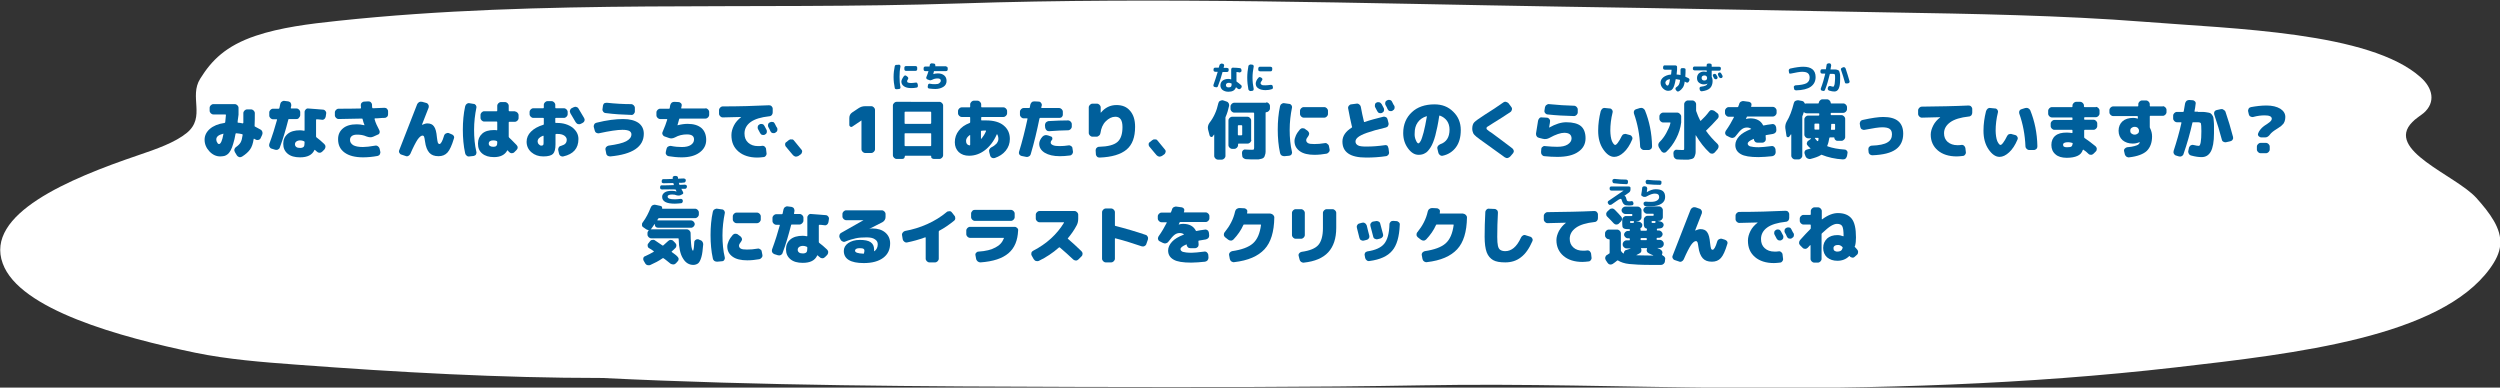<?xml version="1.0" encoding="utf-8"?>
<!-- Generator: Adobe Illustrator 28.0.0, SVG Export Plug-In . SVG Version: 6.00 Build 0)  -->
<svg version="1.1" id="レイヤー_1" xmlns="http://www.w3.org/2000/svg" xmlns:xlink="http://www.w3.org/1999/xlink" x="0px"
	 y="0px" viewBox="0 0 1090 169" style="enable-background:new 0 0 1090 169;" xml:space="preserve">
<rect x="0" y="0" width="1090" height="169" fill="#333333" stroke="none"/>
<style type="text/css">
	.st0{fill:#FFFFFF;}
	.st1{fill:#005F9B;}
	.st2{enable-background:new    ;}
</style>
<path class="st0" d="M60.2,67.7c8-2.7,16.2-5.6,21.3-9.8c8.3-6.9,0.8-15.7,5.8-23.6c4.9-7.9,11.1-14.3,24.2-18.7
	c10.7-3.6,23.3-5.2,35.7-6.5c90-9.6,180.3-4.6,271.3-7.6c87.5-2.9,175.2,0,262.7,1.4c47.2,0.7,94.4,1.7,141.6,2.5
	c36.6,0.6,76.6,1.3,112.1,4.1c38.9,3.1,98.4,4.4,120.5,24.2c5.3,4.7,6.7,10.9,1.3,15.6c-1.6,1.3-3.6,2.5-4.9,3.9
	c-12.2,12.2,18.8,23.1,27.9,33.1c5.8,6.5,11.1,13.4,10.4,20.5c-0.3,3.6-2.1,7-4.5,10.3c-21.7,29.8-84,37-137.2,43.1
	c-64.4,7.4-130.8,9.5-196.6,8.9c-44.5-0.4-87.1-1.9-131.4-1.1c-49.7,0.9-99.4,0.8-149.1,0.7c-69.6-0.2-139.3-0.5-208.7-3.9
	c-44.6,0-89.2-2.5-133.2-5.8c-15-1.1-30.1-2.3-44.2-5.2C52.5,147,8.5,135,1.2,114.9C-6.8,93.3,30.2,77.9,60.2,67.7L60.2,67.7z"/>
<path class="st1" d="M728.1,34.5c-0.7,0.1-1.2,0.3-1.5,0.6s-0.5,0.6-0.5,0.9c0,0.3,0.1,0.6,0.3,0.9c0.2,0.3,0.4,0.4,0.6,0.4
	C727.5,37.4,727.9,36.4,728.1,34.5C728.2,34.6,728.2,34.6,728.1,34.5C728.2,34.5,728.1,34.5,728.1,34.5z M727.3,39.6
	c-0.8,0-1.6-0.4-2.3-1.1c-0.7-0.7-1-1.6-1-2.5s0.4-1.6,1.2-2.3c0.8-0.6,1.9-1.1,3.3-1.2c0.1,0,0.1-0.1,0.1-0.1
	c0-0.2,0.1-0.9,0.2-1.9c0-0.1,0-0.1-0.1-0.1h-2.8c-0.2,0-0.4-0.1-0.6-0.2c-0.2-0.2-0.2-0.3-0.2-0.6v-0.3c0-0.2,0.1-0.4,0.2-0.6
	c0.2-0.2,0.3-0.2,0.6-0.2h4.5c0.2,0,0.4,0.1,0.6,0.2c0.2,0.2,0.2,0.3,0.2,0.6v1.1c-0.1,1.2-0.2,1.8-0.2,2c0,0.1,0,0.1,0.1,0.1
	c0.5,0,1,0.1,1.5,0.2c0.1,0,0.1,0,0.1-0.1c0-0.9,0-1.6,0-2.2c0-0.2,0.1-0.4,0.2-0.5c0.2-0.2,0.3-0.2,0.6-0.2h0.6
	c0.2,0,0.4,0.1,0.6,0.2c0.2,0.1,0.2,0.3,0.2,0.5c0,0.8,0,1.8-0.1,2.9c0,0.1,0,0.1,0.1,0.2c0.4,0.2,0.9,0.4,1.3,0.6
	c0.2,0.1,0.3,0.3,0.4,0.5c0.1,0.2,0,0.4-0.1,0.6l-0.2,0.4c-0.1,0.2-0.2,0.3-0.5,0.4c-0.2,0.1-0.4,0-0.6-0.1
	c-0.2-0.1-0.4-0.2-0.6-0.3c-0.1,0-0.1,0-0.1,0.1c-0.1,1.1-0.4,1.9-0.8,2.5c-0.4,0.6-0.9,1.1-1.7,1.6c-0.2,0.1-0.4,0.1-0.6,0.1
	c-0.2-0.1-0.4-0.2-0.5-0.4l-0.3-0.4c-0.1-0.2-0.1-0.4-0.1-0.6c0.1-0.2,0.2-0.4,0.4-0.5c0.5-0.3,0.9-0.7,1.1-1.1
	c0.2-0.4,0.4-1,0.5-1.9c0-0.1,0-0.1-0.1-0.2c-0.6-0.1-1.1-0.2-1.7-0.3c-0.1,0-0.1,0-0.1,0.1c-0.2,1.1-0.4,2-0.6,2.6
	c-0.2,0.7-0.5,1.2-0.7,1.5c-0.3,0.4-0.6,0.6-0.8,0.7C728,39.5,727.7,39.6,727.3,39.6z M747.2,32.3c0.2-0.1,0.4-0.1,0.6-0.1
	c0.2,0.1,0.4,0.2,0.5,0.4s0.3,0.5,0.5,0.9c0.1,0.2,0.1,0.4,0,0.6c-0.1,0.2-0.2,0.4-0.4,0.4c-0.2,0.1-0.4,0.1-0.6,0s-0.4-0.2-0.5-0.4
	c0-0.1-0.2-0.4-0.4-0.8c-0.1-0.2-0.1-0.4-0.1-0.6S747,32.4,747.2,32.3L747.2,32.3z M750.5,32.1c0.3,0.6,0.5,0.9,0.5,0.9
	c0.1,0.2,0.1,0.4,0,0.6c-0.1,0.2-0.2,0.4-0.4,0.4l0,0c-0.2,0.1-0.4,0.1-0.6,0c-0.2-0.1-0.4-0.2-0.5-0.4c-0.1-0.1-0.1-0.2-0.2-0.4
	c-0.1-0.2-0.2-0.3-0.2-0.4c-0.1-0.2-0.1-0.4-0.1-0.6c0.1-0.2,0.2-0.4,0.4-0.5l0,0c0.2-0.1,0.4-0.1,0.6-0.1
	C750.3,31.8,750.4,31.9,750.5,32.1z M744,34.8c0.2-0.2,0.3-0.4,0.3-0.8c0-0.3-0.1-0.6-0.3-0.8s-0.5-0.3-0.9-0.3s-0.6,0.1-0.9,0.3
	c-0.2,0.2-0.3,0.4-0.3,0.8c0,0.3,0.1,0.6,0.3,0.8s0.5,0.3,0.9,0.3S743.7,35,744,34.8z M738.9,30.7c-0.2,0-0.4-0.1-0.6-0.2
	c-0.2-0.2-0.2-0.3-0.2-0.6v-0.2c0-0.2,0.1-0.4,0.2-0.5c0.2-0.2,0.3-0.2,0.6-0.2h5.1c0.1,0,0.1,0,0.1-0.1v-0.5c0-0.2,0.1-0.4,0.2-0.5
	c0.2-0.2,0.3-0.2,0.6-0.2h0.6c0.2,0,0.4,0.1,0.6,0.2c0.2,0.2,0.2,0.3,0.2,0.6V29c0,0.1,0,0.1,0.1,0.1h3.2c0.2,0,0.4,0.1,0.5,0.2
	c0.2,0.1,0.2,0.3,0.2,0.5V30c0,0.2-0.1,0.4-0.2,0.6c-0.1,0.2-0.3,0.2-0.5,0.2h-3.2c-0.1,0-0.1,0-0.1,0.1v2.4c0,0.1,0,0.1,0,0.2
	c0.3,0.6,0.4,1.2,0.4,1.8c0,1.3-0.4,2.4-1.1,3.1c-0.7,0.7-1.9,1.2-3.6,1.4c-0.2,0-0.4,0-0.6-0.2c-0.2-0.1-0.3-0.3-0.3-0.5l-0.1-0.4
	c0-0.2,0-0.4,0.1-0.6c0.1-0.2,0.3-0.3,0.5-0.3c1-0.1,1.7-0.3,2.1-0.5c0.4-0.2,0.6-0.5,0.8-0.9l0,0l0,0l0,0l0,0
	c-0.5,0.3-1,0.4-1.6,0.4c-0.9,0-1.6-0.3-2.2-0.8c-0.6-0.5-0.8-1.2-0.8-2s0.3-1.5,0.8-2c0.6-0.5,1.3-0.8,2.2-0.8
	c0.4,0,0.8,0.1,1.2,0.2l0,0l0,0l0,0v-0.6c0-0.1,0-0.1-0.1-0.1C744,30.7,738.9,30.7,738.9,30.7z"/>
<path class="st1" d="M701.4,89.1l-0.3-0.4c-0.1-0.2-0.2-0.4-0.1-0.6c0-0.2,0.1-0.4,0.3-0.5l6.6-4.5l0,0l0,0h-5.3
	c-0.2,0-0.4-0.1-0.6-0.2c-0.1-0.2-0.2-0.3-0.2-0.6V82c0-0.2,0.1-0.4,0.2-0.5c0.2-0.2,0.3-0.2,0.6-0.2h7.6c0.2,0,0.4,0.1,0.5,0.2
	c0.2,0.1,0.2,0.3,0.2,0.5v0.6c0,0.5-0.2,1-0.6,1.3l-2.1,1.5l0,0l0,0l0,0c0.4,0,0.7,0.4,0.9,1.3c0.1,0.5,0.2,0.7,0.4,0.9
	c0.1,0.1,0.4,0.2,0.9,0.2c0.3,0,0.6,0,0.8-0.1c0.2,0,0.4,0,0.6,0.1c0.2,0.1,0.3,0.3,0.3,0.5l0.1,0.3c0,0.2,0,0.4-0.1,0.6
	s-0.3,0.3-0.5,0.3c-0.6,0.1-1.1,0.1-1.4,0.1c-0.9,0-1.6-0.1-2-0.4s-0.7-0.7-0.9-1.3c-0.1-0.4-0.2-0.7-0.3-0.9
	c-0.1-0.2-0.2-0.3-0.4-0.3c-0.1,0-0.4,0.1-0.8,0.3c-0.4,0.2-1.4,1-3.2,2.2c-0.2,0.1-0.4,0.2-0.6,0.1
	C701.7,89.4,701.5,89.3,701.4,89.1z M703.9,78c1.7,0.2,3.4,0.3,5.1,0.3c0.2,0,0.4,0.1,0.6,0.3c0.2,0.1,0.2,0.3,0.2,0.5v0.4
	c0,0.2-0.1,0.4-0.2,0.6c-0.1,0.2-0.3,0.2-0.5,0.2c-1.7,0-3.5-0.2-5.4-0.4c-0.2,0-0.4-0.1-0.5-0.3c-0.1-0.2-0.2-0.4-0.2-0.6v-0.3
	c0-0.2,0.1-0.4,0.3-0.5S703.7,78,703.9,78z M716.2,85.6c-0.2,0-0.4-0.2-0.5-0.3c-0.1-0.2-0.2-0.4-0.1-0.6c0.2-0.9,0.3-1.9,0.4-2.8
	c0-0.2,0.1-0.4,0.3-0.5s0.4-0.2,0.6-0.2l0.6,0.1c0.2,0,0.4,0.1,0.5,0.3c0.1,0.2,0.2,0.4,0.2,0.6c-0.1,0.6-0.1,1.1-0.2,1.6l0,0l0,0
	c1.3-0.8,2.6-1.3,3.9-1.3c1.4,0,2.5,0.3,3.1,0.8c0.7,0.6,1,1.4,1,2.6s-0.5,2.2-1.6,2.9c-1.1,0.7-2.6,1.1-4.5,1.1
	c-0.9,0-1.7,0-2.6-0.1c-0.2,0-0.4-0.1-0.5-0.3c-0.1-0.2-0.2-0.4-0.2-0.6v-0.3c0-0.2,0.1-0.4,0.3-0.5s0.4-0.2,0.6-0.2
	c1,0.1,1.8,0.1,2.4,0.1c1.1,0,2-0.2,2.6-0.6s0.9-0.9,0.9-1.5c0-1-0.6-1.5-1.9-1.5c-0.9,0-2.1,0.4-3.5,1.2c-0.5,0.3-1,0.3-1.5,0.2
	L716.2,85.6z M718.3,78.4c1.9,0.2,3.6,0.3,5.3,0.3c0.2,0,0.4,0.1,0.6,0.2c0.2,0.1,0.2,0.3,0.2,0.6v0.3c0,0.2-0.1,0.4-0.2,0.6
	c-0.1,0.1-0.3,0.2-0.5,0.2c-1.9,0-3.7-0.1-5.5-0.3c-0.2,0-0.4-0.1-0.5-0.3c-0.1-0.2-0.2-0.4-0.2-0.6v-0.3c0-0.2,0.1-0.4,0.3-0.5
	C717.9,78.4,718.1,78.4,718.3,78.4z"/>
<path class="st1" d="M535.7,38.1c0.5,0,0.8-0.1,1-0.3s0.3-0.6,0.3-1.2c0-0.1,0-0.2-0.1-0.2c-0.4-0.2-0.8-0.3-1.1-0.3
	c-0.4,0-0.8,0.1-1,0.3s-0.3,0.4-0.3,0.7s0.1,0.6,0.3,0.7C534.9,38,535.2,38.1,535.7,38.1z M539.2,31.4c-0.1,0-0.1,0-0.1,0.1v3.9
	c0,0.1,0,0.1,0.1,0.2c0.6,0.4,1.2,0.9,1.9,1.5c0.2,0.1,0.2,0.3,0.3,0.6c0,0.2-0.1,0.4-0.2,0.6l-0.3,0.3c-0.1,0.2-0.3,0.2-0.6,0.3
	c-0.2,0-0.4-0.1-0.6-0.2c-0.2-0.2-0.5-0.4-0.7-0.6c0,0,0,0-0.1,0c0,0,0,0-0.1,0.1c-0.4,1.2-1.5,1.8-3.2,1.8c-1.1,0-1.9-0.3-2.6-0.8
	c-0.6-0.5-0.9-1.2-0.9-2s0.3-1.5,0.9-2c0.6-0.5,1.5-0.8,2.6-0.8c0.4,0,0.8,0.1,1.1,0.2c0.1,0,0.1,0,0.1-0.1v-4.2
	c0-0.2,0.1-0.4,0.2-0.6c0.2-0.2,0.4-0.2,0.6-0.2c1.1,0,2.1,0.1,3,0.2c0.2,0,0.4,0.1,0.5,0.3c0.1,0.2,0.2,0.4,0.2,0.6v0.3
	c0,0.2-0.1,0.4-0.3,0.5s-0.4,0.2-0.6,0.2C540.1,31.5,539.6,31.4,539.2,31.4z M529.5,37.9c-0.2-0.1-0.4-0.2-0.4-0.4
	c-0.1-0.2-0.1-0.4,0-0.6c0.6-1.7,1.2-3.5,1.8-5.5c0-0.1,0-0.1-0.1-0.1h-0.9c-0.2,0-0.4-0.1-0.6-0.2c-0.2-0.2-0.2-0.3-0.2-0.6v-0.3
	c0-0.2,0.1-0.4,0.2-0.5c0.2-0.2,0.3-0.2,0.6-0.2h1.4c0.1,0,0.1,0,0.1-0.1c0.1-0.4,0.2-0.8,0.3-1c0-0.2,0.2-0.4,0.4-0.5
	s0.4-0.2,0.6-0.2l0.4,0.1c0.2,0,0.4,0.1,0.5,0.3c0.1,0.2,0.2,0.4,0.1,0.6c0,0.1,0,0.2-0.1,0.4c0,0.2-0.1,0.3-0.1,0.4s0,0.1,0.1,0.1
	h1.3c0.2,0,0.4,0.1,0.6,0.2c0.2,0.1,0.2,0.3,0.2,0.5v0.3c0,0.2-0.1,0.4-0.2,0.6c-0.2,0.1-0.3,0.2-0.6,0.2h-1.8c-0.1,0-0.1,0-0.1,0.1
	c-0.5,2-1.2,4.1-2,6.1c-0.1,0.2-0.2,0.4-0.4,0.4c-0.2,0.1-0.4,0.1-0.6,0L529.5,37.9z M553.9,29.1c0.2,0,0.4,0.1,0.6,0.2
	c0.2,0.2,0.2,0.3,0.2,0.6v0.4c0,0.2-0.1,0.4-0.2,0.6c-0.2,0.2-0.3,0.2-0.6,0.2h-4.5c-0.2,0-0.4-0.1-0.6-0.2
	c-0.2-0.2-0.2-0.3-0.2-0.6v-0.4c0-0.2,0.1-0.4,0.2-0.6c0.2-0.2,0.3-0.2,0.6-0.2H553.9z M545.3,39.7c-0.2,0-0.4,0-0.6-0.2
	c-0.2-0.1-0.3-0.3-0.4-0.5c-0.3-1.6-0.5-3.3-0.5-5.1s0.2-3.5,0.5-5.1c0-0.2,0.2-0.4,0.4-0.5s0.4-0.2,0.6-0.2l0.7,0.1
	c0.2,0,0.4,0.1,0.5,0.3c0.1,0.2,0.2,0.4,0.1,0.6c-0.3,1.5-0.5,3.1-0.5,4.8s0.2,3.3,0.5,4.8c0,0.2,0,0.4-0.1,0.6
	c-0.1,0.2-0.3,0.3-0.5,0.3L545.3,39.7z M551.7,39.3c-1.3,0-2.4-0.3-3.1-0.8c-0.8-0.5-1.1-1.2-1.1-2.1c0-0.3,0.1-0.7,0.3-1.2
	s0.5-0.9,0.9-1.3c0.1-0.2,0.3-0.3,0.5-0.3s0.4,0.1,0.6,0.2l0.3,0.2c0.2,0.1,0.3,0.3,0.3,0.5s0,0.4-0.2,0.6c-0.4,0.5-0.6,0.9-0.6,1.1
	c0,0.3,0.2,0.6,0.5,0.8s0.9,0.2,1.6,0.2c0.7,0,1.5-0.1,2.3-0.2c0.2,0,0.4,0,0.6,0.1s0.3,0.3,0.3,0.5L555,38c0,0.2,0,0.4-0.1,0.6
	c-0.1,0.2-0.3,0.3-0.5,0.3C553.5,39.2,552.6,39.3,551.7,39.3z"/>
<path class="st1" d="M288.6,82.6c-0.2,0-0.4-0.1-0.6-0.2c-0.1-0.2-0.2-0.3-0.2-0.6v-0.2c0-0.2,0.1-0.4,0.2-0.6s0.3-0.2,0.6-0.2
	c1.1,0,2.8,0,5.1-0.1c0.1,0,0.1,0,0.1-0.1s-0.1-0.4-0.2-0.7c0-0.1-0.1-0.1-0.1-0.1c-1.6,0-3,0.1-4.2,0.1c-0.2,0-0.4-0.1-0.6-0.2
	s-0.2-0.3-0.2-0.6v-0.2c0-0.2,0.1-0.4,0.2-0.6c0.2-0.2,0.4-0.2,0.6-0.2c0.8,0,2.1,0,3.9-0.1c0.1,0,0.1,0,0.1-0.1c0,0,0-0.1,0-0.2
	s0-0.2,0-0.2c0-0.2,0-0.4,0.2-0.5c0.1-0.2,0.3-0.2,0.6-0.3h0.6c0.2,0,0.4,0.1,0.6,0.2s0.3,0.3,0.3,0.5v0.4c0,0.1,0.1,0.1,0.1,0.1
	c0.5,0,1.4-0.1,2.4-0.1c0.2,0,0.4,0.1,0.6,0.2s0.3,0.3,0.3,0.5v0.2c0,0.2-0.1,0.4-0.2,0.6s-0.3,0.2-0.5,0.3c-0.2,0-0.6,0-1.1,0.1
	c-0.5,0-0.9,0-1.1,0c-0.1,0-0.1,0-0.1,0.1c0.1,0.3,0.1,0.5,0.2,0.7c0,0.1,0.1,0.1,0.1,0.1c1,0,1.8-0.1,2.3-0.1
	c0.2,0,0.4,0.1,0.6,0.2s0.3,0.3,0.3,0.5v0.2c0,0.2-0.1,0.4-0.2,0.6s-0.3,0.2-0.5,0.3c-0.2,0-0.5,0-0.8,0c-0.4,0-0.7,0-0.8,0
	c-0.1,0-0.1,0-0.1,0.1c0.2,0.4,0.4,0.8,0.7,1.3c0.1,0.2,0.1,0.4,0.1,0.6c-0.1,0.2-0.2,0.3-0.4,0.4l-0.8,0.4c-0.5,0.2-1,0.2-1.5,0.1
	c-0.7-0.3-1.4-0.4-2.1-0.4c-1.3,0-2,0.3-2,0.9c0,0.4,0.2,0.7,0.7,0.9c0.5,0.2,1.3,0.3,2.5,0.3c0.7,0,1.5-0.1,2.5-0.2
	c0.2,0,0.4,0,0.6,0.2c0.2,0.1,0.3,0.3,0.3,0.5v0.3c0,0.2,0,0.4-0.2,0.6c-0.1,0.2-0.3,0.3-0.5,0.3c-1,0.1-1.9,0.2-2.8,0.2
	c-3.7,0-5.5-1-5.5-3c0-0.8,0.4-1.4,1.1-1.9s1.8-0.7,3.2-0.7c0.7,0,1.3,0.1,2,0.3l0,0l0,0c-0.1-0.2-0.2-0.4-0.4-0.8
	c0-0.1-0.1-0.1-0.2-0.1C293.1,82.5,291.2,82.6,288.6,82.6z"/>
<path class="st1" d="M780,31.5l-0.1-0.6c0-0.2,0-0.4,0.1-0.6s0.3-0.3,0.5-0.4c2.6-0.6,4.5-0.8,5.7-0.8c3.6,0,5.4,1.5,5.4,4.5
	c0,1.8-0.7,3.2-2.1,4.2c-1.4,1-3.5,1.5-6.4,1.6c-0.2,0-0.4-0.1-0.6-0.2c-0.2-0.1-0.3-0.3-0.3-0.6l-0.1-0.6c0-0.2,0-0.4,0.2-0.5
	c0.1-0.2,0.3-0.2,0.5-0.3c2.2-0.1,3.8-0.4,4.8-0.9c1-0.6,1.4-1.4,1.4-2.5c0-0.9-0.3-1.5-0.8-1.9s-1.3-0.6-2.5-0.6
	c-1,0-2.6,0.3-5,0.8c-0.2,0-0.4,0-0.6-0.1C780.1,31.9,780,31.7,780,31.5z M794.5,32.1c-0.2,0-0.4-0.1-0.6-0.2
	c-0.1-0.2-0.2-0.3-0.2-0.6V31c0-0.2,0.1-0.4,0.2-0.6c0.2-0.2,0.3-0.2,0.6-0.2h1.5c0.1,0,0.1,0,0.1-0.1s0.1-0.7,0.3-1.8
	c0-0.2,0.1-0.4,0.3-0.5s0.4-0.2,0.6-0.2h0.4c0.2,0,0.4,0.1,0.5,0.3c0.1,0.2,0.2,0.4,0.2,0.6c-0.1,0.4-0.1,0.9-0.3,1.7
	c0,0.1,0,0.1,0.1,0.1h0.7c0.7,0,1.1,0,1.4,0c0.3,0,0.6,0.1,0.9,0.2c0.3,0.1,0.5,0.2,0.6,0.4c0.1,0.1,0.2,0.4,0.3,0.8
	s0.2,0.8,0.2,1.2c0,0.4,0,1,0,1.8c0,3.5-0.8,5.2-2.5,5.2c-0.6,0-1.3-0.1-2.3-0.4c-0.2-0.1-0.4-0.2-0.5-0.4s-0.1-0.4-0.1-0.6l0.1-0.4
	c0.1-0.2,0.2-0.4,0.4-0.5s0.4-0.1,0.6-0.1c0.6,0.2,1.1,0.3,1.3,0.3c0.1,0,0.1,0,0.2-0.1c0.1-0.1,0.1-0.2,0.2-0.4
	c0.1-0.2,0.1-0.4,0.2-0.6c0-0.3,0.1-0.6,0.1-1s0.1-0.9,0.1-1.4c0-1,0-1.7-0.1-1.8c-0.1-0.2-0.4-0.3-0.9-0.3H798
	c-0.1,0-0.1,0-0.2,0.1c-0.6,2.4-1.2,4.7-2.1,6.9c-0.1,0.2-0.2,0.4-0.4,0.4c-0.2,0.1-0.4,0.1-0.6,0l-0.4-0.1
	c-0.2-0.1-0.4-0.2-0.4-0.4c-0.1-0.2-0.1-0.4,0-0.6c0.8-2.1,1.4-4.2,1.9-6.3c0-0.1,0-0.1-0.1-0.1C795.7,32.1,794.5,32.1,794.5,32.1z
	 M804.4,36c-0.5-1.9-1.1-3.7-1.7-5.5c-0.1-0.2-0.1-0.4,0-0.6s0.3-0.3,0.5-0.4l0.5-0.2c0.2-0.1,0.4,0,0.6,0.1
	c0.2,0.1,0.3,0.3,0.4,0.5c0.6,1.8,1.2,3.7,1.7,5.5c0.1,0.2,0,0.4-0.1,0.6c-0.1,0.2-0.3,0.3-0.5,0.3l-0.5,0.1c-0.2,0-0.4,0-0.6-0.1
	C804.5,36.4,804.4,36.2,804.4,36z"/>
<g class="st2">
	<path class="st1" d="M113.6,56.5c0.4,0.2,0.6,0.5,0.8,1c0.1,0.4,0.1,0.8-0.1,1.3l-0.7,1.5c-0.2,0.4-0.5,0.6-0.9,0.7
		c-0.4,0.1-0.8,0.1-1.1-0.1c-0.1,0-0.2-0.1-0.4-0.2c-0.2-0.1-0.3-0.2-0.4-0.2c-0.1-0.1-0.2,0-0.2,0.1c-0.3,2-0.8,3.5-1.6,4.6
		s-1.9,2.1-3.5,3.1c-0.4,0.2-0.8,0.3-1.2,0.2c-0.4-0.1-0.8-0.4-1-0.7l-0.9-1.5c-0.2-0.4-0.3-0.8-0.2-1.2c0.1-0.4,0.4-0.8,0.7-1
		c0.9-0.6,1.6-1.3,2-2c0.4-0.7,0.7-1.8,0.9-3.3c0-0.1-0.1-0.2-0.2-0.3c-0.7-0.2-1.6-0.3-2.6-0.4c-0.1,0-0.2,0.1-0.3,0.2
		c-0.3,1.7-0.6,3.1-1,4.3c-0.3,1.2-0.7,2.1-1.1,2.9c-0.4,0.7-0.8,1.3-1.3,1.7s-1,0.7-1.5,0.8c-0.5,0.1-1.1,0.2-1.8,0.2
		c-1.7,0-3.3-0.7-4.7-2.2c-1.4-1.5-2.1-3.2-2.1-5.1c0-1.8,0.8-3.4,2.3-4.7s3.6-2.2,6.4-2.6c0.1,0,0.2-0.1,0.3-0.3
		c0.1-0.7,0.2-1.8,0.3-3.1c0-0.2-0.1-0.3-0.2-0.3h-5.3c-0.4,0-0.8-0.2-1.1-0.5c-0.3-0.3-0.5-0.7-0.5-1.1v-1.3c0-0.4,0.2-0.8,0.5-1.1
		c0.3-0.3,0.7-0.5,1.1-0.5h9.4c0.4,0,0.8,0.2,1.1,0.5c0.3,0.3,0.5,0.7,0.5,1.1V50c0,0.2-0.1,0.7-0.2,1.5c-0.1,0.8-0.2,1.3-0.2,1.7
		c0,0.2,0,0.3,0.2,0.3c0.5,0,1.2,0.1,2,0.3c0.1,0,0.1,0,0.2-0.1c0-0.1,0.1-0.1,0.1-0.2c0-0.8,0-2.2,0-4.2c0-0.4,0.2-0.8,0.5-1.1
		c0.3-0.3,0.7-0.5,1.1-0.5h1.8c0.4,0,0.8,0.2,1.1,0.5c0.3,0.3,0.5,0.7,0.5,1.1c0,1.6,0,3.5-0.1,5.6c0,0.2,0.1,0.3,0.2,0.3
		C111.9,55.6,112.7,56,113.6,56.5z M95.5,62.8c0.7,0,1.4-1.4,1.9-4.3c0-0.1,0-0.1,0-0.2c0,0-0.1-0.1-0.1,0c-2,0.5-3,1.3-3,2.5
		c0,0.4,0.1,0.9,0.4,1.3C94.9,62.6,95.2,62.8,95.5,62.8z"/>
	<path class="st1" d="M129.3,51.9H126c-0.2,0-0.3,0.1-0.3,0.3c-1.1,4.3-2.3,8.4-3.7,12.1c-0.1,0.4-0.4,0.7-0.8,0.9
		c-0.4,0.2-0.8,0.2-1.2,0.1l-1.6-0.5c-0.4-0.1-0.7-0.4-0.9-0.8c-0.2-0.4-0.2-0.8-0.1-1.2c1.4-3.8,2.5-7.3,3.4-10.6
		c0-0.1,0-0.2-0.2-0.2H119c-0.4,0-0.8-0.2-1.1-0.5c-0.3-0.3-0.5-0.7-0.5-1.1V49c0-0.4,0.2-0.8,0.5-1.1s0.7-0.5,1.1-0.5h2.5
		c0.1,0,0.2-0.1,0.3-0.2c0.2-0.8,0.3-1.4,0.4-1.9c0.1-0.4,0.3-0.8,0.7-1c0.4-0.3,0.8-0.4,1.2-0.3l1.6,0.2c0.4,0.1,0.8,0.3,1,0.6
		c0.2,0.4,0.3,0.7,0.3,1.1c0,0.1-0.1,0.4-0.1,0.6c-0.1,0.3-0.1,0.5-0.1,0.6c0,0.1,0,0.2,0.2,0.2h2.3c0.4,0,0.8,0.2,1.1,0.5
		c0.3,0.3,0.5,0.7,0.5,1.1v1.3c0,0.4-0.2,0.8-0.5,1.1C130.1,51.8,129.7,51.9,129.3,51.9z M140.8,47.8c0.4,0,0.8,0.2,1.1,0.6
		c0.3,0.4,0.4,0.7,0.3,1.2l-0.2,1.3c-0.1,0.4-0.3,0.8-0.6,1c-0.3,0.3-0.7,0.4-1.2,0.3c-0.9-0.1-1.6-0.2-2.1-0.2
		c-0.2,0-0.3,0.1-0.3,0.3v7.2c0,0.2,0.1,0.3,0.2,0.4c1,0.7,2.1,1.7,3.4,2.9c0.3,0.3,0.5,0.7,0.5,1.1s-0.1,0.8-0.4,1.2l-1,1
		c-0.3,0.3-0.7,0.5-1.1,0.5c-0.4,0-0.8-0.1-1.1-0.4c-0.1-0.1-0.3-0.2-0.5-0.4c-0.2-0.2-0.4-0.3-0.4-0.4c-0.1-0.1-0.2-0.1-0.3,0
		c-1,2.2-3.1,3.2-6.3,3.2c-2.3,0-4.1-0.5-5.4-1.6c-1.3-1.1-1.9-2.5-1.9-4.3c0-1.8,0.6-3.2,1.9-4.3c1.3-1.1,3.1-1.6,5.4-1.6
		c0.6,0,1.2,0.1,1.7,0.2c0.2,0,0.3,0,0.3-0.2v-8c0-0.4,0.2-0.8,0.5-1.1c0.3-0.3,0.7-0.5,1.1-0.4C136.7,47.5,138.8,47.6,140.8,47.8z
		 M130.9,64.5c0.7,0,1.2-0.2,1.5-0.5c0.3-0.3,0.4-1,0.4-2c0-0.2-0.1-0.3-0.2-0.4c-0.6-0.3-1.2-0.4-1.7-0.4c-0.7,0-1.3,0.2-1.7,0.5
		c-0.4,0.3-0.6,0.7-0.6,1.2c0,0.5,0.2,0.9,0.6,1.2C129.6,64.4,130.2,64.5,130.9,64.5z"/>
	<path class="st1" d="M167.6,47c0.4,0,0.8,0.1,1.1,0.4c0.3,0.3,0.5,0.7,0.5,1.1l0,1.3c0,0.4-0.1,0.8-0.4,1.1
		c-0.3,0.3-0.7,0.5-1.1,0.5c-0.5,0-1.2,0-2.1,0.1s-1.6,0.1-2.1,0.1c-0.1,0-0.2,0.1-0.2,0.3c0.4,1.6,1.2,3.2,2.1,4.9
		c0.2,0.4,0.2,0.8,0.1,1.1c-0.1,0.4-0.4,0.7-0.8,0.8l-2,0.9c-0.9,0.4-1.8,0.3-2.9-0.1c-1.3-0.6-2.7-0.8-4.1-0.8
		c-1,0-1.8,0.2-2.3,0.6c-0.5,0.4-0.8,0.9-0.8,1.7c0,1,0.5,1.7,1.4,2.3c0.9,0.5,2.3,0.8,4.2,0.8c1.3,0,3.1-0.2,5.4-0.6
		c0.4-0.1,0.8,0,1.2,0.3c0.4,0.3,0.6,0.6,0.7,1l0.3,1.3c0.1,0.4,0,0.8-0.2,1.2s-0.6,0.6-1,0.7c-2.2,0.4-4.3,0.6-6.3,0.6
		c-3.5,0-6.2-0.7-8.1-2.1c-1.9-1.4-2.8-3.3-2.8-5.8c0-2,0.7-3.5,2.1-4.7c1.4-1.2,3.4-1.8,6-1.8c1,0,2.1,0.1,3.3,0.4h0.1v-0.1
		c-0.3-0.7-0.6-1.6-0.8-2.5c0-0.2-0.1-0.3-0.3-0.3c-4.6,0.1-8,0.2-10.2,0.2c-0.4,0-0.8-0.2-1.1-0.5c-0.3-0.3-0.5-0.7-0.5-1.1V49
		c0-0.4,0.2-0.8,0.5-1.1s0.7-0.5,1.1-0.5c2.8,0,6,0,9.6-0.1c0.1,0,0.2-0.1,0.2-0.3l-0.1-1.1c0-0.4,0.1-0.8,0.4-1.1
		c0.3-0.3,0.7-0.5,1.1-0.5l1.8-0.1c0.4,0,0.8,0.1,1.1,0.4s0.5,0.7,0.5,1.1c0,0.4,0,0.9,0.1,1.3c0,0.1,0.1,0.2,0.3,0.2L167.6,47z"/>
	<path class="st1" d="M196.8,58.5c0.4,0.1,0.8,0.4,1,0.7s0.3,0.8,0.1,1.2c-0.9,3-1.8,5-2.8,6.1c-1,1.1-2.3,1.6-3.9,1.6
		c-1.8,0-3.1-0.5-4-1.5c-0.9-1-1.6-2.6-1.9-5c-0.1-1-0.3-1.7-0.4-2s-0.4-0.5-0.6-0.5c-0.7,0-1.4,0.6-2.2,1.7
		c-0.8,1.2-1.9,3.3-3.2,6.3c-0.2,0.4-0.5,0.7-0.9,0.9s-0.8,0.2-1.2,0l-1.8-0.6c-0.4-0.1-0.7-0.4-0.9-0.8c-0.2-0.4-0.2-0.8,0-1.2
		c2.9-7.5,5.5-14.2,7.8-20c0.2-0.4,0.5-0.7,0.9-0.9c0.4-0.2,0.8-0.2,1.3-0.1l1.8,0.5c0.4,0.1,0.7,0.4,0.9,0.8
		c0.2,0.4,0.2,0.8,0.1,1.2c-1.9,4.8-2.9,7.3-2.9,7.4v0.1h0.1c0.9-0.4,1.6-0.6,2.2-0.6c1.3,0,2.3,0.4,2.9,1.3
		c0.7,0.9,1.1,2.5,1.3,4.8c0.1,1.1,0.3,1.9,0.4,2.3c0.2,0.4,0.4,0.6,0.7,0.6c0.6,0,1.3-1.2,2-3.6c0.1-0.4,0.4-0.8,0.8-1
		c0.4-0.2,0.8-0.3,1.2-0.2L196.8,58.5z"/>
	<path class="st1" d="M206.5,45.3c0.4,0,0.7,0.2,1,0.6c0.2,0.4,0.3,0.7,0.2,1.1c-0.6,2.9-1,6.2-1,9.6s0.3,6.7,1,9.6
		c0.1,0.4,0,0.8-0.2,1.2c-0.2,0.3-0.6,0.5-1,0.6l-1.8,0.2c-0.4,0.1-0.9,0-1.2-0.3c-0.4-0.3-0.6-0.6-0.7-1.1c-0.7-3.2-1-6.6-1-10.2
		s0.3-7,1-10.2c0.1-0.4,0.3-0.8,0.7-1.1c0.4-0.3,0.8-0.4,1.2-0.3L206.5,45.3z M224.5,48.6c0.4,0,0.8,0.2,1.1,0.5
		c0.3,0.3,0.5,0.7,0.5,1.1v1.3c0,0.4-0.2,0.8-0.5,1.1c-0.3,0.3-0.7,0.5-1.1,0.5h-2.4c-0.2,0-0.3,0.1-0.3,0.3v6.2
		c0,0.1,0.1,0.3,0.2,0.4c0.7,0.7,1.8,1.7,3.2,3.2c0.3,0.3,0.5,0.7,0.5,1.1c0,0.4-0.2,0.8-0.5,1.1l-1,1c-0.3,0.3-0.7,0.4-1.1,0.4
		c-0.4,0-0.8-0.2-1.1-0.5c-0.1-0.1-0.4-0.4-0.6-0.7c-0.1-0.1-0.2-0.1-0.3,0.1c-1,1.8-2.9,2.8-5.7,2.8c-2.2,0-3.9-0.5-5.2-1.6
		s-1.8-2.5-1.8-4.3c0-1.8,0.6-3.2,1.8-4.3c1.2-1.1,2.9-1.6,5.2-1.6c0.4,0,0.8,0,1.1,0.1c0.2,0,0.3,0,0.3-0.2v-3.3
		c0-0.2-0.1-0.3-0.2-0.3h-5.5c-0.4,0-0.8-0.2-1.1-0.5c-0.3-0.3-0.5-0.7-0.5-1.1v-1.3c0-0.4,0.2-0.8,0.5-1.1s0.7-0.5,1.1-0.5h5.5
		c0.1,0,0.2-0.1,0.2-0.3v-2.1c0-0.4,0.2-0.8,0.5-1.1c0.3-0.3,0.7-0.5,1.1-0.5h1.8c0.4,0,0.8,0.2,1.1,0.5c0.3,0.3,0.5,0.7,0.5,1.1
		v2.1c0,0.2,0.1,0.3,0.3,0.3H224.5z M216.8,62.3v-0.4c0-0.2-0.1-0.3-0.2-0.4c-0.4-0.2-0.9-0.3-1.5-0.3c-1.3,0-2,0.5-2,1.4
		c0,0.9,0.7,1.4,2,1.4c0.6,0,1-0.1,1.3-0.4C216.7,63.3,216.8,62.9,216.8,62.3z"/>
	<path class="st1" d="M242.9,53.6c2.7,0,4.9,0.7,6.7,2c1.7,1.4,2.6,3,2.6,5c0,4.1-2.2,6.6-6.6,7.6c-0.4,0.1-0.8,0-1.2-0.2
		c-0.4-0.3-0.6-0.6-0.7-1.1l-0.3-1.4c-0.1-0.4,0-0.8,0.2-1.2s0.5-0.6,1-0.7c0.9-0.3,1.6-0.6,1.9-1c0.4-0.4,0.6-1,0.6-1.7
		c0-0.7-0.4-1.3-1.1-1.8c-0.8-0.5-1.7-0.7-2.9-0.7h-0.6c-0.2,0-0.3,0.1-0.3,0.3v4.2c0,2.1-0.4,3.5-1.1,4.2c-0.7,0.7-2.1,1.1-4.2,1.1
		c-2.1,0-3.8-0.6-5.2-1.8c-1.4-1.2-2.1-2.8-2.1-4.6c0-1.6,0.6-3.1,1.9-4.4c1.3-1.3,3.1-2.3,5.4-3c0.1,0,0.2-0.1,0.2-0.3v-2.5
		c0-0.1-0.1-0.2-0.3-0.2h-4.3c-0.4,0-0.8-0.2-1.1-0.5c-0.3-0.3-0.5-0.7-0.5-1.1v-1c0-0.4,0.2-0.8,0.5-1.1c0.3-0.3,0.7-0.5,1.1-0.5
		h4.3c0.2,0,0.3-0.1,0.3-0.3v-1.2c0-0.4,0.2-0.8,0.5-1.1s0.7-0.5,1.1-0.5h1.8c0.4,0,0.8,0.2,1.1,0.5c0.3,0.3,0.5,0.7,0.5,1.1v1.2
		c0,0.2,0.1,0.3,0.3,0.3h3.5c0.4,0,0.8,0.2,1.1,0.5c0.3,0.3,0.5,0.7,0.5,1.1v1c0,0.4-0.2,0.8-0.5,1.1c-0.3,0.3-0.7,0.5-1.1,0.5h-3.5
		c-0.2,0-0.3,0.1-0.3,0.2v1.8c0,0.1,0.1,0.2,0.3,0.2H242.9z M237,62.4v-3.1c0-0.1,0-0.1-0.1-0.1c-0.1,0-0.1,0-0.2,0
		c-1.5,0.6-2.3,1.4-2.3,2.5c0,0.4,0.2,0.9,0.5,1.2c0.4,0.4,0.7,0.6,1.1,0.6c0.4,0,0.6-0.1,0.7-0.2C236.9,63.2,237,62.9,237,62.4z
		 M254.7,51.5c0.2,0.4,0.3,0.8,0.1,1.2c-0.1,0.4-0.4,0.7-0.8,0.9l-0.8,0.4c-0.4,0.2-0.8,0.2-1.2,0.1c-0.4-0.1-0.7-0.4-1-0.8
		c-0.7-1.2-1.5-2.5-2.3-3.9c-0.2-0.4-0.3-0.8-0.2-1.2c0.1-0.4,0.3-0.8,0.7-1l0.8-0.4c0.4-0.2,0.8-0.3,1.2-0.2c0.4,0.1,0.8,0.3,1,0.7
		C253,48.6,253.8,50,254.7,51.5z"/>
	<path class="st1" d="M271.7,51.9c2.9,0,5.1,0.6,6.7,1.7c1.5,1.1,2.3,2.7,2.3,4.7c0,5.7-4.9,9-14.6,9.9c-0.4,0-0.8-0.1-1.2-0.3
		c-0.3-0.3-0.6-0.6-0.6-1.1l-0.3-1.5c-0.1-0.4,0-0.8,0.3-1.2c0.3-0.3,0.6-0.5,1-0.6c3.6-0.5,6.2-1.1,7.7-1.9c1.5-0.8,2.3-1.8,2.3-3
		c0-0.7-0.3-1.1-0.9-1.5c-0.6-0.3-1.6-0.5-3-0.5c-2.2,0-5.6,0.5-10.2,1.5c-0.4,0.1-0.8,0-1.2-0.2s-0.6-0.6-0.7-1l-0.4-1.5
		c-0.1-0.4,0-0.8,0.2-1.2c0.2-0.4,0.6-0.6,1-0.7C264.5,52.4,268.4,51.9,271.7,51.9z M264.6,44.8c3.7,0.4,7.2,0.6,10.6,0.6
		c0.4,0,0.8,0.2,1.1,0.5s0.5,0.7,0.5,1.1v1.6c0,0.4-0.2,0.8-0.5,1.1c-0.3,0.3-0.7,0.5-1.1,0.4c-3.6-0.1-7.3-0.3-11.1-0.8
		c-0.4,0-0.8-0.2-1.1-0.6c-0.3-0.4-0.4-0.7-0.3-1.2l0.2-1.5c0.1-0.4,0.3-0.8,0.6-1C263.8,44.9,264.2,44.8,264.6,44.8z"/>
	<path class="st1" d="M307.6,47.2c0.4,0,0.8,0.2,1.1,0.5s0.5,0.7,0.5,1.1v1.3c0,0.4-0.2,0.8-0.5,1.1s-0.7,0.5-1.1,0.5h-11.2
		c-0.2,0-0.3,0.1-0.3,0.3c-0.3,1-0.5,1.9-0.7,2.5v0.1h0.1c1.5-0.4,3-0.6,4.3-0.6c2.6,0,4.6,0.6,6,1.8c1.4,1.2,2.1,3,2.1,5.2
		c0,2.3-1,4.1-2.9,5.5c-1.9,1.4-4.5,2.1-7.8,2.1c-1.9,0-3.8-0.2-5.7-0.5c-0.4-0.1-0.8-0.3-1-0.7c-0.3-0.4-0.3-0.8-0.2-1.2l0.3-1.3
		c0.1-0.4,0.3-0.8,0.7-1c0.4-0.2,0.7-0.3,1.1-0.3c1.9,0.4,3.5,0.5,4.9,0.5c1.7,0,3-0.3,3.9-0.9c0.9-0.6,1.4-1.4,1.4-2.4
		c0-1.5-1-2.2-3.1-2.2c-1.9,0-3.6,0.4-5.2,1.3c-1,0.5-1.9,0.6-2.8,0.2l-1.7-0.6c-0.4-0.1-0.7-0.4-0.9-0.8c-0.2-0.4-0.2-0.8,0-1.2
		c0.9-2.1,1.6-3.9,2-5.3c0-0.2,0-0.3-0.2-0.3h-2.9c-0.4,0-0.8-0.2-1.1-0.5c-0.3-0.3-0.5-0.7-0.5-1.1v-1.3c0-0.4,0.2-0.8,0.5-1.1
		c0.3-0.3,0.7-0.5,1.1-0.5h3.9c0.1,0,0.2-0.1,0.3-0.2c0.1-0.6,0.1-1,0.2-1.3c0.1-0.4,0.3-0.8,0.6-1.1c0.4-0.3,0.7-0.4,1.2-0.4
		l1.8,0.1c0.4,0,0.8,0.2,1.1,0.5c0.3,0.3,0.4,0.7,0.3,1.1c0,0.1,0,0.3-0.1,0.5c0,0.2-0.1,0.4-0.1,0.5c0,0.1,0,0.2,0.2,0.2H307.6z"/>
	<path class="st1" d="M334,65l0.2,1.7c0.1,0.4,0,0.8-0.3,1.2s-0.6,0.6-1.1,0.6c-0.9,0.1-1.7,0.2-2.6,0.2c-3.4,0-6.2-0.9-8.2-2.6
		c-2.1-1.8-3.1-4.1-3.1-7.2c0-1.4,0.4-2.8,1.1-4.2s1.8-2.6,3.1-3.6c0,0,0,0,0-0.1c0,0,0,0,0,0c-2.7,0.1-5.3,0.1-8,0.2
		c-0.4,0-0.8-0.2-1.1-0.5s-0.5-0.7-0.5-1.1v-1.6c0-0.4,0.2-0.8,0.5-1.1s0.7-0.5,1.1-0.5c7.2,0,14-0.2,20.2-0.5
		c0.4,0,0.8,0.1,1.1,0.4c0.3,0.3,0.5,0.7,0.5,1.1l0,1.6c0,0.4-0.1,0.8-0.4,1.2c-0.3,0.3-0.7,0.5-1.1,0.5c-3.6,0.4-6.3,1.2-8.1,2.5
		c-1.8,1.3-2.7,3-2.7,5c0,1.7,0.5,3,1.6,4c1.1,1,2.5,1.5,4.3,1.5c0.6,0,1.2,0,1.7-0.1c0.4-0.1,0.8,0,1.2,0.3
		C333.8,64.3,334,64.6,334,65z M333.3,54.9c0.2,0.4,0.5,1,0.9,1.7c0.2,0.4,0.2,0.8,0.1,1.2c-0.1,0.4-0.4,0.7-0.8,0.9
		c-0.4,0.2-0.8,0.2-1.2,0.1c-0.4-0.1-0.7-0.4-0.9-0.8c-0.1-0.2-0.4-0.7-0.9-1.7c-0.2-0.4-0.2-0.8-0.1-1.2c0.1-0.4,0.4-0.7,0.8-0.9h0
		c0.4-0.2,0.8-0.2,1.2-0.1C332.8,54.2,333.1,54.5,333.3,54.9z M337.8,53.9c0.6,1.2,0.9,1.8,1,1.8c0.2,0.4,0.2,0.8,0.1,1.2
		c-0.1,0.4-0.4,0.7-0.8,0.9l-0.1,0.1c-0.4,0.2-0.8,0.2-1.2,0.1c-0.4-0.1-0.7-0.4-0.9-0.8c-0.1-0.2-0.2-0.5-0.4-0.9
		c-0.2-0.4-0.4-0.7-0.5-0.9c-0.2-0.4-0.2-0.8-0.1-1.2c0.1-0.4,0.4-0.7,0.8-0.9l0.1,0c0.4-0.2,0.8-0.2,1.2-0.1
		C337.3,53.2,337.6,53.5,337.8,53.9z"/>
	<path class="st1" d="M346.2,61.3c0.5,0.6,1.6,1.9,3.2,3.9c0.3,0.3,0.4,0.7,0.3,1.1c-0.1,0.4-0.3,0.8-0.6,1l-1,0.7
		c-0.4,0.2-0.8,0.3-1.2,0.3c-0.4-0.1-0.8-0.3-1.1-0.6c-0.4-0.4-1.4-1.7-3.1-3.7c-0.3-0.3-0.4-0.7-0.4-1.1c0-0.4,0.2-0.8,0.6-1l1-0.8
		c0.4-0.3,0.7-0.4,1.2-0.3C345.6,60.7,345.9,60.9,346.2,61.3z"/>
	<path class="st1" d="M379.9,46.3c0.4,0,0.8,0.2,1.1,0.5c0.3,0.3,0.5,0.7,0.5,1.1v17.2c0,0.4-0.2,0.8-0.5,1.1
		c-0.3,0.3-0.7,0.5-1.1,0.5h-2.7c-0.4,0-0.8-0.2-1.1-0.5s-0.5-0.7-0.5-1.1V52.5h0l-4,2.7c-0.3,0.2-0.6,0.2-0.9,0
		c-0.3-0.2-0.4-0.4-0.4-0.7v-3c0-1.1,0.4-1.9,1.3-2.5l2.7-1.8c0.9-0.6,1.8-0.9,2.9-0.9H379.9z"/>
	<path class="st1" d="M409.6,44.4c0.4,0,0.8,0.2,1.1,0.5s0.5,0.7,0.5,1.1v21.7c0,0.4-0.2,0.8-0.5,1.1s-0.7,0.5-1.1,0.5h-2.4
		c-0.3,0-0.6-0.1-0.9-0.3s-0.3-0.5-0.3-0.9c0-0.1-0.1-0.2-0.2-0.2h-11.1c-0.1,0-0.2,0.1-0.2,0.2c0,0.3-0.1,0.6-0.3,0.9
		c-0.2,0.2-0.5,0.3-0.9,0.3h-2.4c-0.4,0-0.8-0.2-1.1-0.5c-0.3-0.3-0.5-0.7-0.5-1.1V46c0-0.4,0.2-0.8,0.5-1.1
		c0.3-0.3,0.7-0.5,1.1-0.5H409.6z M406,53.6V49c0-0.2-0.1-0.3-0.3-0.3h-11c-0.2,0-0.3,0.1-0.3,0.3v4.7c0,0.2,0.1,0.3,0.3,0.3h11
		C405.9,53.9,406,53.8,406,53.6z M406,63.4v-5.1c0-0.1-0.1-0.2-0.3-0.2h-11c-0.2,0-0.3,0.1-0.3,0.2v5.1c0,0.2,0.1,0.3,0.3,0.3h11
		C405.9,63.7,406,63.6,406,63.4z"/>
	<path class="st1" d="M429.9,52.5c3.3,0,5.9,0.7,7.7,2.2c1.8,1.5,2.7,3.4,2.7,5.9c0,1.9-0.6,3.6-1.8,5.1c-1.2,1.5-2.8,2.5-4.8,3.2
		c-0.4,0.1-0.8,0.1-1.2-0.1c-0.4-0.2-0.7-0.6-0.8-1l-0.4-1.5c-0.1-0.4-0.1-0.8,0.1-1.2c0.2-0.4,0.5-0.7,0.9-0.9
		c0.9-0.4,1.6-1,2.2-1.6c0.5-0.7,0.8-1.3,0.8-2c0-0.8-0.2-1.5-0.5-2c0,0-0.1-0.1-0.1-0.1s-0.1,0-0.1,0.1c-1.3,3-3.1,5.3-5.2,6.9
		c-2.1,1.6-4.4,2.4-6.9,2.4c-1.8,0-3.3-0.5-4.5-1.6c-1.1-1.1-1.7-2.5-1.7-4.3c0-1.9,0.6-3.6,1.7-5c1.1-1.5,2.7-2.6,4.8-3.4
		c0.1-0.1,0.2-0.2,0.2-0.3v-2c0-0.2-0.1-0.3-0.2-0.3h-3.5c-0.4,0-0.8-0.2-1.1-0.5c-0.3-0.3-0.5-0.7-0.5-1.1v-1
		c0-0.4,0.2-0.8,0.5-1.1c0.3-0.3,0.7-0.5,1.1-0.5h3.5c0.1,0,0.2-0.1,0.2-0.3v-1c0-0.4,0.2-0.8,0.5-1.1s0.7-0.5,1.1-0.5h1.6
		c0.4,0,0.8,0.2,1.1,0.5s0.5,0.7,0.5,1.1v1c0,0.2,0.1,0.3,0.3,0.3h9.4c0.4,0,0.8,0.2,1.1,0.5c0.3,0.3,0.5,0.7,0.5,1.1v1
		c0,0.4-0.2,0.8-0.5,1.1c-0.3,0.3-0.7,0.5-1.1,0.5h-9.4c-0.2,0-0.3,0.1-0.3,0.3v1c0,0.1,0.1,0.2,0.2,0.2
		C428.5,52.5,429.2,52.5,429.9,52.5z M421.2,61.4c0,1.2,0.5,1.8,1.5,2c0.1,0,0.1,0,0.2-0.1c0-0.1,0.1-0.1,0.1-0.2V59
		c0-0.1-0.1-0.2-0.2-0.1C421.7,59.7,421.2,60.5,421.2,61.4z M429.9,57.2c0-0.1,0-0.1,0-0.2c0,0-0.1-0.1-0.1-0.1
		c-0.4,0-1.1,0-1.8,0.1c-0.2,0-0.3,0.1-0.3,0.3v3.1c0,0,0,0.1,0.1,0.1c0,0,0.1,0,0.1,0C428.7,59.5,429.4,58.4,429.9,57.2z"/>
	<path class="st1" d="M461.9,51.4h-8.4c-0.1,0-0.2,0.1-0.3,0.3c-1.1,5.4-2.3,10.5-3.8,15.5c-0.1,0.4-0.4,0.8-0.8,1s-0.8,0.3-1.2,0.2
		l-2-0.4c-0.4-0.1-0.7-0.3-1-0.7c-0.2-0.4-0.2-0.7-0.1-1.1c1.4-4.5,2.6-9.3,3.7-14.4c0-0.1,0-0.2-0.2-0.2h-1.5
		c-0.4,0-0.8-0.2-1.1-0.5c-0.3-0.3-0.5-0.7-0.5-1.1v-1.3c0-0.4,0.2-0.8,0.5-1.1c0.3-0.3,0.7-0.5,1.1-0.5h2.4c0.1,0,0.2-0.1,0.3-0.2
		c0-0.1,0.1-0.4,0.1-0.6s0.1-0.5,0.1-0.6c0.1-0.4,0.3-0.8,0.6-1.1c0.3-0.3,0.7-0.4,1.2-0.4l1.9,0.1c0.4,0,0.8,0.2,1,0.6
		c0.3,0.3,0.4,0.7,0.3,1.1c0,0.1,0,0.2-0.1,0.4s-0.1,0.3-0.1,0.4c0,0.2,0,0.3,0.2,0.3h7.6c0.4,0,0.8,0.2,1.1,0.5
		c0.3,0.3,0.5,0.7,0.5,1.1v1.3c0,0.4-0.2,0.8-0.5,1.1C462.7,51.2,462.4,51.4,461.9,51.4z M467.6,64.7l0.2,1.3
		c0.1,0.4-0.1,0.8-0.3,1.2c-0.3,0.3-0.6,0.6-1.1,0.6c-1.5,0.2-2.9,0.3-4.3,0.3c-2.8,0-4.9-0.5-6.6-1.5c-1.6-1-2.4-2.3-2.4-3.9
		c0-1,0.5-2.1,1.4-3.1c0.7-0.7,1.5-0.9,2.6-0.5l1.1,0.4c0.4,0.1,0.6,0.4,0.6,0.7c0.1,0.4,0,0.7-0.3,1c-0.3,0.3-0.4,0.7-0.4,1
		c0,0.4,0.3,0.8,1,1.1c0.7,0.3,1.6,0.4,2.9,0.4c1.3,0,2.6-0.1,3.8-0.3c0.4-0.1,0.8,0,1.2,0.3C467.4,63.9,467.6,64.3,467.6,64.7z
		 M465.7,52.5c0.4,0,0.8,0.2,1.1,0.5c0.3,0.3,0.5,0.7,0.5,1.1v1.1c0,0.4-0.2,0.8-0.5,1.1c-0.3,0.3-0.7,0.5-1.1,0.5
		c-2.4,0-5.2,0.2-8.3,0.4c-0.4,0-0.8-0.1-1.1-0.4c-0.3-0.3-0.5-0.6-0.6-1.1l-0.1-1.1c0-0.4,0.1-0.8,0.4-1.2c0.3-0.3,0.7-0.5,1.1-0.6
		C460.4,52.6,463.2,52.5,465.7,52.5z"/>
	<path class="st1" d="M486.8,45.8c2.5,0,4.5,0.8,5.9,2.5c1.5,1.7,2.2,4,2.2,7c0,4.5-1.2,7.8-3.7,9.9s-6.4,3.3-11.8,3.5
		c-0.4,0-0.8-0.1-1.1-0.4c-0.3-0.3-0.5-0.7-0.5-1.1l-0.1-1.6c0-0.4,0.1-0.8,0.4-1.1c0.3-0.3,0.6-0.5,1.1-0.5c3.9-0.1,6.5-0.8,8-2.1
		c1.5-1.3,2.2-3.5,2.2-6.5c0-3-1-4.5-3.1-4.5c-1.5,0-2.9,0.7-4.2,2s-2,3-2.3,5.1c-0.1,0.4-0.2,0.8-0.6,1.1c-0.3,0.3-0.7,0.5-1.1,0.5
		h-1.8c-0.4,0-0.8-0.2-1.1-0.5s-0.5-0.7-0.5-1.1V46.8c0-0.4,0.2-0.8,0.5-1.1s0.7-0.5,1.1-0.5h2c0.4,0,0.8,0.2,1.1,0.5
		s0.5,0.7,0.5,1.1v2.3l0.1,0C481.8,46.9,484.1,45.8,486.8,45.8z"/>
	<path class="st1" d="M504.7,61.3c0.5,0.6,1.6,1.9,3.2,3.9c0.3,0.3,0.4,0.7,0.3,1.1s-0.3,0.8-0.6,1l-1,0.7c-0.4,0.2-0.8,0.3-1.2,0.3
		c-0.4-0.1-0.8-0.3-1.1-0.6c-0.4-0.4-1.4-1.7-3.1-3.7c-0.3-0.3-0.4-0.7-0.4-1.1c0-0.4,0.2-0.8,0.6-1l1-0.8c0.4-0.3,0.7-0.4,1.2-0.3
		C504.1,60.7,504.4,60.9,504.7,61.3z"/>
	<path class="st1" d="M534.6,44.2c0.4,0.1,0.8,0.3,1,0.7c0.3,0.4,0.3,0.7,0.3,1.2c-0.4,1.8-0.9,3.5-1.5,4.8
		c-0.1,0.1-0.1,0.3-0.1,0.4V68c0,0.4-0.2,0.8-0.5,1.1s-0.7,0.5-1.1,0.5h-1.7c-0.4,0-0.8-0.2-1.1-0.5c-0.3-0.3-0.5-0.7-0.5-1.1v-9.2
		c0,0,0-0.1,0-0.1c0,0-0.1,0-0.1,0c-0.1,0.1-0.2,0.3-0.3,0.4s-0.2,0.3-0.2,0.3c-0.2,0.3-0.5,0.4-0.8,0.3s-0.5-0.3-0.6-0.6l-0.7-2.7
		c-0.2-1,0-1.9,0.6-2.8c1.9-2.4,3.2-5.3,3.9-8.6c0.1-0.4,0.3-0.8,0.7-1c0.4-0.2,0.8-0.3,1.2-0.3L534.6,44.2z M545.6,61
		c0,0.4-0.2,0.8-0.5,1.1c-0.3,0.3-0.7,0.5-1.1,0.5h-3.9c-0.2,0-0.3,0.1-0.3,0.3v0.4c0,0.4-0.2,0.8-0.5,1.1s-0.7,0.5-1.1,0.5h-1
		c-0.4,0-0.8-0.2-1.1-0.5c-0.3-0.3-0.5-0.7-0.5-1.1V52.5c0-0.4,0.2-0.8,0.5-1.1c0.3-0.3,0.7-0.5,1.1-0.5h6.7c0.4,0,0.8,0.2,1.1,0.5
		c0.3,0.3,0.5,0.7,0.5,1.1V61z M552.1,44.6c0.4,0,0.8,0.2,1.1,0.5s0.5,0.7,0.5,1.1v1.1c0,0.4-0.2,0.8-0.5,1.1
		c-0.3,0.3-0.7,0.5-1.1,0.5c-0.2,0-0.3,0.1-0.3,0.3V64c0,1,0,1.7,0,2.2c0,0.5-0.1,1-0.3,1.5c-0.1,0.5-0.3,0.8-0.5,1
		c-0.2,0.2-0.5,0.4-0.9,0.5c-0.4,0.1-0.9,0.2-1.4,0.3c-0.5,0-1.1,0-2,0c-0.8,0-2,0-3.4-0.1c-0.4,0-0.8-0.2-1.2-0.5s-0.5-0.7-0.5-1.1
		l-0.1-1.1c0-0.4,0.1-0.8,0.4-1.1c0.3-0.3,0.7-0.5,1.1-0.4c1.4,0.1,2.3,0.1,2.8,0.1c0.4,0,0.7,0,0.8-0.1s0.2-0.4,0.2-0.8v-15
		c0-0.2-0.1-0.3-0.3-0.3h-8.4c-0.4,0-0.8-0.2-1.1-0.5s-0.5-0.7-0.5-1.1v-1.1c0-0.4,0.2-0.8,0.5-1.1s0.7-0.5,1.1-0.5H552.1z
		 M541.6,58.7v-3.8c0-0.2-0.1-0.3-0.3-0.3h-1.3c-0.2,0-0.3,0.1-0.3,0.3v3.8c0,0.2,0.1,0.3,0.3,0.3h1.3
		C541.6,58.9,541.6,58.8,541.6,58.7z"/>
	<path class="st1" d="M562.1,45.3c0.4,0,0.7,0.2,1,0.6c0.2,0.4,0.3,0.7,0.2,1.1c-0.6,2.9-1,6.2-1,9.6s0.3,6.7,1,9.6
		c0.1,0.4,0,0.8-0.2,1.1c-0.2,0.4-0.6,0.5-1,0.6l-2.1,0.2c-0.4,0-0.9-0.1-1.2-0.3c-0.4-0.3-0.6-0.6-0.7-1.1c-0.7-3.2-1-6.6-1-10.2
		s0.3-7,1-10.2c0.1-0.4,0.3-0.8,0.7-1c0.4-0.3,0.8-0.4,1.2-0.3L562.1,45.3z M579.4,63.6l0.3,1.5c0.1,0.4,0,0.9-0.3,1.2
		c-0.3,0.4-0.6,0.6-1,0.7c-1.7,0.3-3.5,0.5-5.3,0.5c-2.7,0-4.9-0.5-6.4-1.6c-1.5-1.1-2.3-2.5-2.3-4.4c0-0.7,0.2-1.5,0.6-2.4
		s1-1.8,1.8-2.7c0.3-0.3,0.7-0.5,1.1-0.5c0.5,0,0.9,0.1,1.2,0.4l1.1,0.8c0.3,0.3,0.5,0.6,0.6,1c0,0.4-0.1,0.8-0.3,1.1
		c-0.6,0.8-1,1.4-1,1.9c0,0.6,0.3,1,0.8,1.3c0.5,0.3,1.4,0.4,2.7,0.4c1.4,0,2.9-0.1,4.6-0.4c0.4-0.1,0.8,0,1.1,0.3
		S579.3,63.1,579.4,63.6z M577.4,46.7c0.4,0,0.8,0.2,1.1,0.5s0.5,0.7,0.5,1.1v1.4c0,0.4-0.2,0.8-0.5,1.1s-0.7,0.5-1.1,0.5h-9
		c-0.4,0-0.8-0.2-1.1-0.5s-0.5-0.7-0.5-1.1v-1.4c0-0.4,0.2-0.8,0.5-1.1s0.7-0.5,1.1-0.5H577.4z"/>
	<path class="st1" d="M605.4,64.7l0.2,1.6c0.1,0.4,0,0.8-0.3,1.2c-0.3,0.3-0.6,0.6-1.1,0.6c-2.6,0.4-5.5,0.6-8.5,0.6
		c-3.6,0-6.2-0.6-7.9-1.8c-1.7-1.2-2.5-2.9-2.5-5.2c0-2.4,1.4-4.4,4.1-6.1c0.1-0.1,0.2-0.2,0.1-0.3c0-0.1-0.1-0.2-0.1-0.3
		c-0.5-2.3-1.1-4.8-1.6-7.7c-0.1-0.4,0-0.8,0.3-1.2c0.3-0.3,0.6-0.6,1-0.6l2.3-0.3c0.4-0.1,0.8,0,1.2,0.3s0.6,0.6,0.7,1
		c0.4,2.3,0.9,4.5,1.4,6.6c0,0.1,0.1,0.1,0.3,0.1c2.2-0.8,4.9-1.5,8.1-2.3c0.4-0.1,0.8,0,1.2,0.2c0.4,0.2,0.6,0.6,0.7,1l0.4,1.6
		c0.1,0.4,0,0.8-0.2,1.2c-0.2,0.4-0.6,0.6-1,0.7c-3.5,0.8-6.2,1.6-8.2,2.3c-2,0.7-3.3,1.4-4,2c-0.7,0.6-1,1.2-1,1.8
		c0,0.8,0.4,1.3,1.1,1.7c0.7,0.4,2,0.5,3.7,0.5c2.6,0,5.2-0.2,8-0.6c0.4-0.1,0.8,0,1.2,0.3C605.1,63.9,605.3,64.3,605.4,64.7z
		 M600.2,44.7c0.4-0.2,0.8-0.2,1.2-0.1c0.4,0.1,0.7,0.4,1,0.8c0.2,0.4,0.5,1,0.9,1.7c0.2,0.4,0.2,0.8,0.1,1.2
		c-0.1,0.4-0.4,0.7-0.8,0.9c-0.4,0.2-0.8,0.2-1.2,0.1c-0.4-0.1-0.7-0.4-0.9-0.8c-0.1-0.2-0.4-0.7-0.9-1.7c-0.2-0.4-0.2-0.8-0.1-1.2
		C599.5,45.2,599.8,44.9,600.2,44.7L600.2,44.7z M606.9,44.3c0.6,1.2,0.9,1.8,1,1.8c0.2,0.4,0.2,0.8,0.1,1.2
		c-0.1,0.4-0.4,0.7-0.8,0.9l-0.1,0.1c-0.4,0.2-0.8,0.2-1.2,0.1c-0.4-0.1-0.7-0.4-0.9-0.8c-0.1-0.2-0.2-0.5-0.4-0.9
		c-0.2-0.4-0.4-0.7-0.5-0.9c-0.2-0.4-0.2-0.8-0.1-1.2c0.1-0.4,0.4-0.7,0.8-0.9l0.1,0c0.4-0.2,0.8-0.2,1.2-0.1
		C606.4,43.7,606.7,43.9,606.9,44.3z"/>
	<path class="st1" d="M625.4,45.5c3.3,0,6,1,8.2,3.2c2.2,2.1,3.3,4.8,3.3,8c0,3.1-0.7,5.6-2.1,7.5s-3.4,3.2-5.8,3.7
		c-0.4,0.1-0.8,0-1.2-0.3c-0.4-0.3-0.6-0.6-0.7-1.1l-0.4-1.7c-0.1-0.4,0-0.8,0.2-1.1s0.6-0.6,1-0.8c2.7-0.9,4.1-3,4.1-6.4
		c0-1.5-0.4-2.8-1.1-3.8c-0.8-1.1-1.8-1.8-3.1-2.3c-0.1-0.1-0.2,0-0.3,0.2c-0.5,3.4-1.1,6.2-1.7,8.5c-0.6,2.2-1.3,4-2.1,5.2
		c-0.8,1.2-1.5,2.1-2.4,2.5c-0.8,0.5-1.7,0.7-2.8,0.7c-1.7,0-3.2-0.9-4.6-2.8c-1.4-1.9-2.1-4.1-2.1-6.7c0-3.7,1.3-6.8,3.8-9.1
		C617.9,46.7,621.3,45.5,625.4,45.5z M617.3,61.1c0.4,1,0.8,1.4,1.1,1.4c0.3,0,0.6-0.3,1-1c0.4-0.7,0.8-2,1.3-3.8
		c0.5-1.8,0.9-4.1,1.4-6.8c0-0.1,0-0.1,0-0.2c0,0-0.1-0.1-0.2,0c-1.6,0.5-2.9,1.4-3.8,2.7c-0.9,1.3-1.3,2.8-1.3,4.6
		C616.7,59.2,616.9,60.2,617.3,61.1z"/>
	<path class="st1" d="M659.4,64.7c0.3,0.3,0.5,0.6,0.6,1s-0.1,0.8-0.3,1.1l-1.3,1.5c-0.3,0.3-0.7,0.5-1.1,0.6s-0.8-0.1-1.2-0.3
		c-2.7-2-5.5-4-8.6-6.2c-1.8-1.3-3.1-2.2-3.8-2.8c-0.7-0.6-1.2-1.1-1.4-1.6c-0.2-0.5-0.4-1.1-0.4-1.9c0-1.2,0.3-2.2,0.9-2.8
		c0.6-0.6,2.1-1.7,4.6-3.3c2.9-1.8,5.6-3.6,8-5.3c0.4-0.3,0.8-0.4,1.2-0.3c0.4,0.1,0.8,0.3,1.1,0.6l1.2,1.6c0.3,0.4,0.4,0.7,0.3,1.2
		c-0.1,0.4-0.3,0.8-0.6,1c-2.3,1.6-4.9,3.2-7.8,5c-1.1,0.7-1.8,1.2-2.2,1.4s-0.5,0.5-0.5,0.7c0,0.2,0.1,0.5,0.4,0.7
		c0.3,0.3,1,0.8,2.1,1.5C653.8,60.5,656.7,62.6,659.4,64.7z"/>
	<path class="st1" d="M682.9,53.3c2.9,0,5.1,0.6,6.4,1.7c1.3,1.1,2,2.9,2,5.3c0,2.5-1.1,4.5-3.2,5.9c-2.1,1.5-5.2,2.2-9.1,2.2
		c-1.8,0-3.7-0.1-5.6-0.3c-0.4,0-0.8-0.2-1.1-0.6c-0.3-0.3-0.4-0.7-0.4-1.2l0.1-1.3c0-0.4,0.2-0.8,0.6-1c0.3-0.3,0.7-0.4,1.1-0.3
		c2,0.2,3.7,0.3,5.2,0.3c2,0,3.5-0.3,4.6-1c1.1-0.7,1.7-1.6,1.7-2.6c0-1.7-1.1-2.5-3.2-2.5c-1.5,0-3.7,0.7-6.4,2.2
		c-0.9,0.5-1.9,0.7-3,0.4l-1.6-0.4c-0.4-0.1-0.8-0.3-1-0.7c-0.3-0.4-0.3-0.8-0.3-1.2c0.3-1.7,0.6-3.6,0.9-5.6
		c0.1-0.4,0.3-0.8,0.6-1.1c0.3-0.3,0.7-0.4,1.2-0.3l2,0.1c0.4,0,0.8,0.2,1.1,0.6c0.3,0.3,0.4,0.7,0.3,1.2c0,0.3-0.1,0.8-0.2,1.3
		s-0.1,1-0.2,1.2v0h0.1C678.2,54.1,680.6,53.3,682.9,53.3z M675.4,45.4c3.8,0.4,7.5,0.6,10.9,0.7c0.4,0,0.8,0.2,1.1,0.5
		s0.5,0.7,0.5,1.1v1.3c0,0.4-0.2,0.8-0.5,1.1s-0.7,0.5-1.1,0.5c-4.1-0.1-7.9-0.3-11.5-0.7c-0.4,0-0.8-0.2-1.1-0.6
		c-0.3-0.3-0.4-0.7-0.3-1.2l0.2-1.3c0.1-0.4,0.3-0.8,0.6-1C674.6,45.5,675,45.3,675.4,45.4z"/>
	<path class="st1" d="M710.7,58.9c0.4,0.1,0.7,0.4,0.9,0.8s0.2,0.8,0,1.2c-1,2.4-2.2,4.2-3.6,5.5c-1.4,1.3-2.8,2-4.2,2
		c-1.7,0-3.3-1.1-4.8-3.3c-1.5-2.2-2.2-4.9-2.2-8.1c0-2.9,0.4-5.7,1.1-8.5c0.1-0.4,0.4-0.8,0.7-1.1c0.4-0.3,0.8-0.4,1.3-0.3l2,0.2
		c0.4,0,0.7,0.2,1,0.6c0.2,0.3,0.3,0.7,0.2,1.1c-0.7,2.8-1,5.5-1,8c0,0.9,0.1,1.7,0.2,2.5c0.1,0.8,0.3,1.4,0.5,2
		c0.2,0.5,0.5,0.9,0.7,1.2c0.2,0.3,0.5,0.5,0.7,0.5c0.3,0,0.7-0.3,1.2-1c0.5-0.7,1.1-1.6,1.7-2.9c0.2-0.4,0.5-0.7,0.9-0.8
		s0.8-0.2,1.2,0L710.7,58.9z M715,47.1c0.4-0.1,0.9-0.1,1.3,0.1s0.7,0.5,0.9,0.9c1.9,4.7,3,9.9,3.1,15.7c0,0.4-0.1,0.8-0.4,1.1
		c-0.3,0.3-0.7,0.5-1.1,0.5h-2.1c-0.4,0-0.8-0.2-1.1-0.5c-0.3-0.3-0.5-0.7-0.5-1.1c-0.2-5-1.1-9.8-2.7-14.3
		c-0.1-0.4-0.1-0.8,0.1-1.2s0.5-0.6,0.9-0.7L715,47.1z"/>
	<path class="st1" d="M733,50.7v2.7c-0.3,2.4-1,4.7-2.2,7s-2.6,4.2-4.3,5.8c-0.3,0.3-0.7,0.4-1.1,0.4c-0.4-0.1-0.7-0.3-1-0.6
		l-1.1-1.7c-0.2-0.4-0.3-0.8-0.3-1.2c0.1-0.5,0.2-0.8,0.6-1.2c1.1-1.1,2.1-2.4,2.9-3.9s1.5-2.9,1.8-4.3c0-0.1,0-0.1,0-0.2
		c0-0.1-0.1-0.1-0.2-0.1h-3c-0.4,0-0.8-0.2-1.1-0.5c-0.3-0.3-0.5-0.7-0.5-1.1v-1.1c0-0.4,0.2-0.8,0.5-1.1s0.7-0.5,1.1-0.5h6.2
		c0.4,0,0.8,0.2,1.1,0.5S733,50.3,733,50.7z M743.8,57c1.4,2,3.1,3.9,5,5.7c0.3,0.3,0.5,0.7,0.5,1.1s-0.1,0.8-0.4,1.2l-1.3,1.5
		c-0.3,0.3-0.7,0.5-1.1,0.5c-0.4,0-0.8-0.1-1.1-0.4c-2.3-2.1-4.2-4.6-6-7.6c0,0,0,0-0.1,0s0,0,0,0.1v5c0,1,0,1.7,0,2.2
		c0,0.5-0.1,1-0.3,1.5c-0.2,0.5-0.3,0.8-0.5,1c-0.2,0.2-0.5,0.4-0.9,0.5s-0.9,0.2-1.4,0.3c-0.5,0-1.2,0-2,0c-0.5,0-1.5,0-2.9-0.1
		c-0.4,0-0.8-0.2-1.1-0.5s-0.5-0.7-0.5-1.1l-0.1-1.1c0-0.4,0.1-0.8,0.4-1.1c0.3-0.3,0.6-0.5,1.1-0.4c0.7,0,1.5,0.1,2.2,0.1
		c0.5,0,0.8,0,0.9-0.1s0.1-0.4,0.1-0.9V45.4c0-0.4,0.2-0.8,0.5-1.1c0.3-0.3,0.7-0.5,1.1-0.5h2c0.4,0,0.8,0.2,1.1,0.5
		c0.3,0.3,0.5,0.7,0.5,1.1v2.7c0,0.2,0,0.3,0.1,0.5c0.5,1.4,1,2.7,1.7,4c0.1,0.1,0.2,0.1,0.3,0c1.3-1.2,2.5-2.5,3.6-4
		c0.3-0.4,0.6-0.6,1-0.6c0.4,0,0.8,0.1,1.2,0.3l1.3,1c0.4,0.3,0.6,0.6,0.6,1.1c0.1,0.4,0,0.8-0.3,1.2
		C747.2,53.6,745.5,55.4,743.8,57L743.8,57z"/>
	<path class="st1" d="M773,46.6c0.4,0,0.8,0.2,1.1,0.5s0.5,0.7,0.5,1.1v1c0,0.4-0.2,0.8-0.5,1.1s-0.7,0.5-1.1,0.5h-11.1
		c-0.2,0-0.3,0.1-0.3,0.2l-0.4,0.9v0h0l0,0c0.7-0.2,1.3-0.3,1.9-0.3c2.7,0,4.6,1,5.6,3c0.1,0.1,0.2,0.2,0.3,0.1
		c0.9-0.2,2.1-0.4,3.7-0.6c0.4-0.1,0.8,0.1,1.1,0.3c0.3,0.3,0.5,0.6,0.6,1.1l0.1,1.2c0,0.4-0.1,0.8-0.4,1.1s-0.6,0.5-1.1,0.6
		c-0.8,0.1-1.8,0.3-3,0.5c-0.1,0-0.2,0.1-0.2,0.3c0,0.3,0.1,0.8,0.1,1.4c0,0.4-0.1,0.8-0.4,1.1c-0.3,0.3-0.7,0.5-1.1,0.5h-2.1
		c-0.4,0-0.8-0.1-1.1-0.4c-0.3-0.3-0.5-0.7-0.5-1.1c0-0.2-0.1-0.2-0.2-0.1c-1.7,0.7-2.5,1.4-2.5,2c0,0.5,0.3,0.9,1,1.2
		c0.7,0.2,1.9,0.4,3.8,0.4c1.2,0,3-0.2,5.5-0.5c0.4-0.1,0.8,0,1.2,0.3c0.3,0.3,0.5,0.6,0.6,1l0.1,1.3c0,0.4-0.1,0.8-0.4,1.2
		c-0.3,0.3-0.6,0.5-1.1,0.6c-2.1,0.2-4.1,0.4-6,0.4c-3.6,0-6.2-0.4-7.7-1.3c-1.6-0.9-2.4-2.2-2.4-4c0-1.3,0.6-2.6,1.7-3.8
		c1.1-1.2,2.8-2.2,5.1-3.1c0.1,0,0.1-0.1,0.1-0.1c0-0.1,0-0.1-0.1-0.1c-0.4-0.3-1-0.5-1.7-0.5c-0.8,0-1.5,0.2-2.2,0.7
		c-0.7,0.5-1.6,1.5-2.8,3.1c-0.3,0.4-0.6,0.6-1.1,0.7c-0.4,0.1-0.9,0-1.3-0.2l-1.4-0.7c-0.4-0.2-0.6-0.5-0.7-0.9s0-0.8,0.2-1.2
		c1.5-2.1,2.7-4.2,3.6-6c0,0,0-0.1,0-0.1c0,0-0.1-0.1-0.1-0.1h-2.2c-0.4,0-0.8-0.2-1.1-0.5s-0.5-0.7-0.5-1.1v-1
		c0-0.4,0.2-0.8,0.5-1.1s0.7-0.5,1.1-0.5h3.9c0.1,0,0.3-0.1,0.3-0.3c0-0.1,0.1-0.2,0.2-0.5c0.1-0.3,0.2-0.4,0.2-0.6
		c0.1-0.4,0.4-0.8,0.8-1s0.8-0.3,1.3-0.2l2.2,0.3c0.4,0.1,0.7,0.3,0.9,0.6c0.2,0.3,0.2,0.7,0.1,1.1l-0.1,0.3c-0.1,0.1,0,0.2,0.1,0.2
		H773z"/>
	<path class="st1" d="M804.2,65.2c0.4,0,0.8,0.2,1,0.5c0.3,0.3,0.4,0.7,0.3,1.1l-0.2,1.2c-0.1,0.4-0.3,0.8-0.6,1.1s-0.7,0.4-1.2,0.4
		c-3.4-0.2-6.5-0.9-9.2-2c-0.1-0.1-0.3,0-0.4,0.1c-1.1,0.7-2.6,1.2-4.5,1.7c-0.4,0.1-0.9,0-1.3-0.2c-0.4-0.2-0.7-0.5-0.9-1l-0.4-1.1
		c-0.1-0.4-0.1-0.8,0.1-1.1c0.2-0.4,0.5-0.6,0.9-0.7c0.3-0.1,0.8-0.2,1.5-0.4c0.1,0,0.1-0.1,0.1-0.1s0-0.1-0.1-0.1
		c-0.5-0.4-0.9-0.8-1.2-1.2c-0.3-0.3-0.4-0.7-0.3-1.1s0.3-0.8,0.7-1l1.1-0.8c0,0,0,0,0-0.1c0,0,0-0.1-0.1-0.1h-1.2
		c-0.4,0-0.8-0.2-1.1-0.5s-0.5-0.7-0.5-1.1V52c0-0.4,0.2-0.8,0.5-1.1c0.3-0.3,0.7-0.5,1.1-0.5h4.6c0.2,0,0.3-0.1,0.3-0.3v-0.5
		c0-0.1-0.1-0.2-0.3-0.2h-5.2c-0.4,0-0.7-0.1-1.1-0.4c0,0-0.1-0.1-0.1-0.1s-0.1,0-0.1,0.1c-0.1,0.3-0.2,0.8-0.5,1.5
		c-0.1,0.1-0.1,0.3-0.1,0.4v17c0,0.4-0.2,0.8-0.5,1.1s-0.7,0.5-1.1,0.5h-1.6c-0.4,0-0.8-0.2-1.1-0.5s-0.5-0.7-0.5-1.1v-9.2
		c0,0,0-0.1-0.1-0.1s-0.1,0-0.1,0c-0.2,0.3-0.4,0.7-0.7,1c-0.2,0.2-0.4,0.3-0.7,0.2c-0.3-0.1-0.5-0.3-0.5-0.6l-0.5-3.3
		c-0.1-1,0.1-2,0.6-2.9c1.3-2.1,2.3-4.8,3.1-8c0.1-0.4,0.3-0.8,0.7-1c0.4-0.2,0.8-0.3,1.2-0.3l1.6,0.3c0.6,0.1,1,0.4,1.2,1
		c0.1,0.1,0.2,0.2,0.3,0.2c0.1,0,0.3-0.1,0.4-0.1h5.2c0.2,0,0.3-0.1,0.3-0.2c0-0.4,0.2-0.8,0.5-1.1s0.7-0.5,1.1-0.5h2
		c0.4,0,0.8,0.2,1.1,0.5s0.5,0.7,0.5,1.1c0,0.1,0.1,0.2,0.2,0.2h5.3c0.4,0,0.8,0.2,1.1,0.5c0.3,0.3,0.5,0.7,0.5,1.1v0.9
		c0,0.4-0.2,0.8-0.5,1.1s-0.7,0.5-1.1,0.5h-5.3c-0.1,0-0.2,0.1-0.2,0.2v0.5c0,0.2,0.1,0.3,0.2,0.3h4.5c0.4,0,0.8,0.2,1.1,0.5
		c0.3,0.3,0.5,0.7,0.5,1.1v8c0,0.4-0.2,0.8-0.5,1.1c-0.3,0.3-0.7,0.5-1.1,0.5h-1.8c-0.3,0-0.6-0.1-0.9-0.4c-0.2-0.2-0.4-0.5-0.4-0.9
		c0-0.1-0.1-0.2-0.2-0.2h-1.7c-0.1,0-0.2,0.1-0.3,0.2c-0.2,1.3-0.5,2.5-0.9,3.4c-0.1,0.1,0,0.2,0.1,0.3
		C799.1,64.6,801.4,65,804.2,65.2z M793.2,56.3c0-0.2,0-0.5,0-1s0-0.8,0-1.1c0-0.2-0.1-0.3-0.3-0.3h-1.5c-0.2,0-0.3,0.1-0.3,0.3v2
		c0,0.2,0.1,0.3,0.3,0.3h1.5C793.1,56.5,793.2,56.5,793.2,56.3z M792.7,61.5c0.1-0.4,0.2-0.7,0.2-1.1c0-0.1,0-0.1-0.1-0.2
		s-0.1-0.1-0.2-0.1h-1.2c0,0-0.1,0-0.1,0.1c0,0,0,0.1,0,0.1c0.3,0.4,0.7,0.8,1,1.2c0,0,0.1,0,0.2,0S792.7,61.5,792.7,61.5z
		 M798.4,54.3c0,0.5,0,1.2-0.1,2.1c0,0.2,0.1,0.2,0.2,0.2h1.3c0.2,0,0.3-0.1,0.3-0.3v-2c0-0.2-0.1-0.3-0.3-0.3h-1.2
		C798.5,54,798.4,54.1,798.4,54.3z"/>
	<path class="st1" d="M821.1,51c5.8,0,8.7,2.4,8.7,7.3c0,3-1.1,5.3-3.2,6.8c-2.2,1.6-5.5,2.4-10.2,2.6c-0.4,0-0.8-0.1-1.2-0.4
		c-0.3-0.3-0.5-0.7-0.5-1.1l-0.1-1.1c0-0.4,0.1-0.8,0.4-1.1c0.3-0.3,0.7-0.5,1.1-0.5c3.2-0.1,5.5-0.6,6.8-1.4c1.4-0.8,2-2,2-3.5
		c0-1.1-0.3-1.9-1-2.4s-1.8-0.7-3.3-0.7c-1.4,0-4,0.4-7.6,1.1c-0.4,0.1-0.8,0-1.2-0.2c-0.4-0.2-0.6-0.6-0.7-1l-0.2-1.2
		c-0.1-0.4,0-0.8,0.2-1.2s0.6-0.6,1-0.7C816.2,51.4,819.1,51,821.1,51z"/>
	<path class="st1" d="M858.3,46c0.4,0,0.8,0.1,1.1,0.4c0.3,0.3,0.5,0.7,0.5,1.1l0,1.6c0,0.4-0.1,0.8-0.4,1.2
		c-0.3,0.3-0.7,0.5-1.1,0.5c-3.6,0.4-6.3,1.2-8.1,2.5c-1.8,1.3-2.7,2.9-2.7,4.8c0,1.6,0.5,2.8,1.6,3.8c1.1,0.9,2.5,1.4,4.2,1.4
		c0.6,0,1.2,0,1.7-0.1c0.4-0.1,0.8,0,1.2,0.3c0.3,0.3,0.5,0.6,0.6,1l0.2,1.7c0.1,0.4,0,0.8-0.3,1.2c-0.3,0.4-0.6,0.6-1.1,0.6
		c-0.9,0.1-1.7,0.2-2.6,0.2c-3.4,0-6.2-0.9-8.2-2.6s-3.1-4-3.1-6.9c0-1.3,0.4-2.6,1.1-4s1.8-2.6,3-3.5c0,0,0,0,0-0.1c0,0,0,0,0,0
		c-2.7,0.1-5.3,0.1-8,0.2c-0.4,0-0.8-0.2-1.1-0.5c-0.3-0.3-0.5-0.7-0.5-1.1v-1.6c0-0.4,0.2-0.8,0.5-1.1c0.3-0.3,0.7-0.5,1.1-0.5
		C845.4,46.4,852.1,46.3,858.3,46z"/>
	<path class="st1" d="M878.7,58.9c0.4,0.1,0.7,0.4,0.9,0.8s0.2,0.8,0,1.2c-1,2.4-2.2,4.2-3.6,5.5c-1.4,1.3-2.8,2-4.2,2
		c-1.7,0-3.3-1.1-4.8-3.3c-1.5-2.2-2.2-4.9-2.2-8.1c0-2.9,0.4-5.7,1.1-8.5c0.1-0.4,0.4-0.8,0.7-1.1c0.4-0.3,0.8-0.4,1.3-0.3l2,0.2
		c0.4,0,0.7,0.2,1,0.6c0.2,0.3,0.3,0.7,0.2,1.1c-0.7,2.8-1,5.5-1,8c0,0.9,0.1,1.7,0.2,2.5c0.1,0.8,0.3,1.4,0.5,2
		c0.2,0.5,0.5,0.9,0.7,1.2c0.2,0.3,0.5,0.5,0.7,0.5c0.3,0,0.7-0.3,1.2-1c0.5-0.7,1.1-1.6,1.7-2.9c0.2-0.4,0.5-0.7,0.9-0.8
		s0.8-0.2,1.2,0L878.7,58.9z M883,47.1c0.4-0.1,0.9-0.1,1.3,0.1s0.7,0.5,0.9,0.9c1.9,4.7,3,9.9,3.1,15.7c0,0.4-0.1,0.8-0.4,1.1
		c-0.3,0.3-0.7,0.5-1.1,0.5h-2.1c-0.4,0-0.8-0.2-1.1-0.5c-0.3-0.3-0.5-0.7-0.5-1.1c-0.2-5-1.1-9.8-2.7-14.3
		c-0.1-0.4-0.1-0.8,0.1-1.2s0.5-0.6,0.9-0.7L883,47.1z"/>
	<path class="st1" d="M913.8,46.6c0.4,0,0.8,0.2,1.1,0.5s0.5,0.7,0.5,1.1v1.3c0,0.4-0.2,0.8-0.5,1.1c-0.3,0.3-0.7,0.5-1.1,0.5H909
		c-0.2,0-0.3,0.1-0.3,0.3V52c0,0.1,0.1,0.2,0.3,0.2h3.8c0.4,0,0.8,0.2,1.1,0.5s0.5,0.7,0.5,1.1V55c0,0.4-0.2,0.8-0.5,1.1
		c-0.3,0.3-0.7,0.5-1.1,0.5H909c-0.2,0-0.3,0.1-0.3,0.3v2.9c0,0.2,0.1,0.3,0.2,0.4c1.5,1,3.1,2.2,4.8,3.6c0.3,0.3,0.5,0.7,0.5,1.1
		c0,0.4-0.1,0.8-0.4,1.1l-1,1c-0.3,0.3-0.7,0.5-1.1,0.5c-0.4,0-0.8-0.1-1.1-0.4c-0.7-0.7-1.4-1.3-2.2-1.8c-0.1-0.1-0.2-0.1-0.3,0.1
		c-0.4,1.2-1.2,2.1-2.4,2.6c-1.1,0.5-2.7,0.8-4.6,0.8c-2.1,0-3.8-0.5-4.9-1.5c-1.2-1-1.8-2.4-1.8-4.1c0-1.7,0.6-3.1,1.7-4
		c1.2-1,2.8-1.4,5-1.4c0.8,0,1.6,0.1,2.3,0.2c0.1,0,0.2,0,0.2-0.2v-0.9c0-0.2-0.1-0.3-0.2-0.3h-7.7c-0.4,0-0.8-0.2-1.1-0.5
		c-0.3-0.3-0.5-0.7-0.5-1.1v-1.1c0-0.4,0.2-0.8,0.5-1.1c0.3-0.3,0.7-0.5,1.1-0.5h7.7c0.1,0,0.2-0.1,0.2-0.2v-0.6
		c0-0.2-0.1-0.3-0.2-0.3h-8.8c-0.4,0-0.8-0.2-1.1-0.5c-0.3-0.3-0.5-0.7-0.5-1.1v-1.3c0-0.4,0.2-0.8,0.5-1.1c0.3-0.3,0.7-0.5,1.1-0.5
		h8.8c0.1,0,0.2-0.1,0.2-0.3V46c0-0.4,0.2-0.8,0.5-1.1s0.7-0.5,1.1-0.5h1.8c0.4,0,0.8,0.2,1.1,0.5s0.5,0.7,0.5,1.1v0.4
		c0,0.2,0.1,0.3,0.3,0.3H913.8z M901.2,64.2c1,0,1.6-0.1,1.9-0.3c0.3-0.2,0.5-0.7,0.6-1.3c0-0.2-0.1-0.3-0.2-0.3
		c-0.7-0.2-1.3-0.3-1.8-0.3c-1.5,0-2.2,0.4-2.2,1.1C899.5,63.9,900,64.2,901.2,64.2z"/>
	<path class="st1" d="M943,46.3c0.4,0,0.8,0.2,1.1,0.5s0.5,0.7,0.5,1.1v1c0,0.4-0.2,0.8-0.5,1.1s-0.7,0.5-1.1,0.5h-5.5
		c-0.1,0-0.2,0.1-0.2,0.3v4.6c0,0.1,0,0.2,0.1,0.4c0.6,1.2,0.9,2.4,0.9,3.7c0,2.7-0.8,4.8-2.3,6.3c-1.5,1.4-4.1,2.4-7.7,2.8
		c-0.4,0.1-0.8-0.1-1.2-0.3c-0.3-0.3-0.6-0.6-0.7-1.1l-0.3-1.3c-0.1-0.4,0-0.8,0.3-1.1c0.3-0.3,0.6-0.5,1-0.6
		c1.4-0.1,2.5-0.3,3.2-0.5s1.3-0.4,1.6-0.6c0.3-0.2,0.5-0.5,0.7-0.8c0,0,0,0,0-0.1c0,0,0-0.1,0-0.1V62h-0.1c-1,0.4-1.9,0.6-2.9,0.6
		c-1.8,0-3.3-0.5-4.5-1.5c-1.1-1-1.7-2.4-1.7-4.1c0-1.7,0.6-3.1,1.7-4.1s2.7-1.5,4.7-1.5c0.6,0,1.2,0.1,1.9,0.3h0.1c0,0,0,0,0,0
		v-0.8c0-0.2-0.1-0.3-0.3-0.3h-10.5c-0.4,0-0.8-0.2-1.1-0.5c-0.3-0.3-0.5-0.7-0.5-1.1v-1c0-0.4,0.2-0.8,0.5-1.1
		c0.3-0.3,0.7-0.5,1.1-0.5H932c0.2,0,0.3-0.1,0.3-0.3v-0.7c0-0.4,0.2-0.8,0.5-1.1c0.3-0.3,0.7-0.5,1.1-0.5h1.8
		c0.4,0,0.8,0.2,1.1,0.5c0.3,0.3,0.5,0.7,0.5,1.1v0.7c0,0.2,0.1,0.3,0.2,0.3H943z M929.3,58.2c0.4,0.3,0.8,0.5,1.4,0.5
		c0.6,0,1-0.2,1.4-0.5s0.5-0.7,0.5-1.2s-0.2-0.9-0.5-1.2s-0.8-0.5-1.4-0.5c-0.6,0-1,0.2-1.4,0.5s-0.5,0.7-0.5,1.2
		S928.9,57.9,929.3,58.2z"/>
	<path class="st1" d="M958.3,48.8c1,0,1.8,0,2.3,0s1,0.1,1.7,0.2c0.6,0.1,1.1,0.2,1.3,0.3c0.2,0.1,0.5,0.3,0.8,0.7s0.5,0.8,0.6,1.1
		c0.1,0.3,0.1,0.9,0.2,1.7c0.1,0.8,0.1,1.6,0.1,2.2c0,0.7,0,1.7,0,3.1c0,3.7-0.5,6.4-1.4,8s-2.2,2.4-4,2.4c-1.3,0-2.8-0.2-4.6-0.7
		c-0.4-0.1-0.8-0.4-1-0.8s-0.3-0.8-0.2-1.2l0.3-1.4c0.1-0.4,0.4-0.7,0.7-1c0.4-0.2,0.8-0.3,1.2-0.2c1.2,0.3,2,0.4,2.4,0.4
		c0.7,0,1.1-2.1,1.1-6.4c0-1.9-0.1-3.1-0.2-3.4c-0.1-0.3-0.6-0.5-1.5-0.5h-1.9c-0.2,0-0.3,0.1-0.3,0.2c-1,4.5-2.3,9.1-3.9,13.7
		c-0.1,0.4-0.4,0.7-0.8,0.9c-0.4,0.2-0.8,0.2-1.2,0.1l-1.3-0.4c-0.4-0.1-0.7-0.4-0.9-0.8c-0.2-0.4-0.2-0.8-0.1-1.2
		c1.3-4,2.5-8.1,3.4-12.2c0-0.2,0-0.3-0.2-0.3h-1.8c-0.4,0-0.8-0.2-1.1-0.5s-0.5-0.7-0.5-1.1v-1.3c0-0.4,0.2-0.8,0.5-1.1
		c0.3-0.3,0.7-0.5,1.1-0.5h2.7c0.1,0,0.2-0.1,0.3-0.2c0.1-0.7,0.3-1.8,0.6-3.5c0.1-0.4,0.3-0.8,0.6-1.1c0.4-0.3,0.8-0.4,1.2-0.4
		l1.4,0.1c0.4,0,0.8,0.2,1.1,0.5c0.3,0.3,0.4,0.7,0.3,1.1c-0.1,1.1-0.3,2.2-0.5,3.2c0,0.1,0,0.2,0.2,0.2H958.3z M970.3,48.7
		c1.2,3.5,2.3,7.1,3.3,11c0.1,0.4,0.1,0.8-0.2,1.2c-0.2,0.4-0.6,0.6-1,0.7l-1.8,0.4c-0.4,0.1-0.8,0-1.2-0.2c-0.4-0.2-0.6-0.5-0.7-1
		c-0.9-3.4-2-7.1-3.3-10.9c-0.1-0.4-0.1-0.8,0.1-1.2c0.2-0.4,0.5-0.6,0.9-0.7l1.8-0.4c0.4-0.1,0.8-0.1,1.2,0.2
		S970.1,48.2,970.3,48.7z"/>
	<path class="st1" d="M988.2,46c2.5,0,4.5,0.5,6,1.4c1.4,0.9,2.2,2.1,2.2,3.6c0,0.7-0.1,1.3-0.3,1.9c-0.2,0.6-0.5,1.1-1,1.5
		c-0.4,0.5-0.8,0.8-1.2,1c-0.3,0.2-0.8,0.6-1.5,1c-1.3,0.8-2.1,1.5-2.5,2c-0.7,1-1.4,1.5-2.2,1.5h-1.8c-0.4,0-0.8-0.2-1.1-0.5
		c-0.3-0.3-0.4-0.7-0.3-1.1c0.2-0.6,0.5-1.2,1-1.8c0.5-0.6,0.9-1,1.3-1.3c0.4-0.3,0.9-0.7,1.6-1.1c0.5-0.4,0.8-0.6,1.1-0.8
		c0.2-0.2,0.5-0.4,0.7-0.7c0.2-0.3,0.3-0.6,0.3-0.8c0-1-1-1.5-3.1-1.5c-1.5,0-3.2,0.2-5,0.7c-0.4,0.1-0.8,0-1.2-0.2
		c-0.4-0.2-0.6-0.5-0.7-0.9l-0.3-1.3c-0.1-0.4,0-0.8,0.2-1.2c0.2-0.4,0.6-0.6,1-0.7C983.6,46.3,985.9,46,988.2,46z M988,62.3
		c0.4,0,0.8,0.2,1.1,0.5s0.5,0.7,0.5,1.1v1.3c0,0.4-0.2,0.8-0.5,1.1s-0.7,0.5-1.1,0.5h-2.4c-0.4,0-0.8-0.2-1.1-0.5
		c-0.3-0.3-0.5-0.7-0.5-1.1v-1.3c0-0.4,0.2-0.8,0.5-1.1c0.3-0.3,0.7-0.5,1.1-0.5H988z"/>
</g>
<g class="st2">
	<path class="st1" d="M281.8,100l-1.3-0.9c-0.4-0.2-0.6-0.6-0.6-1s0-0.8,0.3-1.1c1.5-2,2.6-4.2,3.5-6.5c0.2-0.4,0.4-0.8,0.8-1
		c0.4-0.2,0.8-0.3,1.3-0.2l2.3,0.5c0.2,0,0.4,0.2,0.5,0.4c0.1,0.2,0.1,0.4,0.1,0.7c0,0.1,0,0.1,0.1,0.1h14.3c0.4,0,0.8,0.2,1.1,0.5
		c0.3,0.3,0.5,0.7,0.5,1.1v0.9c0,0.4-0.2,0.8-0.5,1.1c-0.3,0.3-0.7,0.5-1.1,0.5h-15.8c-0.2,0-0.3,0.1-0.3,0.2c0,0.1-0.1,0.2-0.2,0.3
		c-0.1,0.1-0.1,0.2-0.2,0.3c0,0,0,0.1,0,0.1s0.1,0.1,0.1,0.1h14.6c0.4,0,0.8,0.2,1.1,0.5c0.3,0.3,0.5,0.7,0.5,1.1v0
		c0,0.4-0.2,0.8-0.5,1.1c-0.3,0.3-0.7,0.5-1.1,0.5h-14.3c-0.4,0-0.8-0.1-1.1-0.4s-0.4-0.6-0.4-1.1c0,0,0-0.1-0.1-0.1s-0.1,0-0.1,0.1
		c-0.5,0.7-0.9,1.4-1.4,2c-0.3,0.4-0.6,0.6-1.1,0.6C282.6,100.3,282.2,100.2,281.8,100z M295.3,111.8c0.3,0.3,0.5,0.6,0.6,1
		c0,0.4-0.1,0.8-0.4,1.1l-0.8,0.9c-0.3,0.3-0.7,0.5-1.1,0.5s-0.8-0.1-1.2-0.3c-0.3-0.2-0.8-0.6-1.5-1.2c-0.7-0.6-1.3-1-1.6-1.2
		c-0.1-0.1-0.3-0.1-0.4,0c-1.7,1.2-3.5,2.1-5.3,2.9c-0.4,0.2-0.9,0.2-1.3,0.1c-0.4-0.1-0.8-0.4-1-0.8l-0.7-1.2
		c-0.2-0.4-0.2-0.8-0.1-1.1c0.1-0.4,0.4-0.7,0.8-0.8c1.4-0.6,2.6-1.3,3.7-1.9c0.1-0.1,0.1-0.2,0-0.3c-0.8-0.6-1.4-1-2-1.3
		c-0.4-0.2-0.6-0.6-0.6-1c-0.1-0.4,0-0.8,0.3-1.1l0.7-0.9c0.3-0.4,0.6-0.6,1.1-0.6c0.4-0.1,0.9,0,1.2,0.3c0.8,0.5,1.8,1.2,3.1,2.1
		c0.1,0.1,0.2,0.1,0.4,0c0.8-0.7,1.5-1.3,2.1-1.9c0.3-0.3,0.7-0.5,1.1-0.5c0.4,0,0.8,0.1,1.1,0.4l0.9,0.9c0.3,0.3,0.5,0.7,0.5,1.1
		c0,0.4-0.1,0.8-0.4,1.1c-0.6,0.6-1.1,1.1-1.6,1.5c-0.1,0.1-0.1,0.2,0,0.3c0.1,0.1,0.5,0.4,1.1,0.8S295,111.5,295.3,111.8z
		 M305.1,104.6c0.4,0.1,0.8,0.3,1.1,0.7c0.3,0.4,0.4,0.8,0.4,1.2c-0.2,2.4-0.4,4.3-0.8,5.6c-0.4,1.4-0.9,2.3-1.4,2.7
		s-1.3,0.7-2.1,0.7c-1.8,0-3.4-0.9-4.5-2.8c-1.2-1.8-1.8-4.7-1.9-8.5c0-0.2-0.1-0.3-0.2-0.3h-11.8c-0.4,0-0.8-0.2-1.1-0.5
		s-0.5-0.7-0.5-1.1v-0.7c0-0.4,0.2-0.8,0.5-1.1c0.3-0.3,0.7-0.5,1.1-0.5h15.6c0.4,0,0.8,0.2,1.1,0.5s0.5,0.7,0.5,1.1
		c0,1.8,0.1,3.3,0.2,4.5s0.2,2,0.4,2.5c0.1,0.4,0.3,0.7,0.4,0.7c0.1,0,0.1-0.1,0.2-0.2c0-0.1,0.1-0.5,0.2-1s0.1-1.4,0.2-2.5
		c0-0.4,0.2-0.8,0.6-1c0.3-0.3,0.7-0.3,1.1-0.3L305.1,104.6z"/>
	<path class="st1" d="M314.8,91.3c0.4,0,0.7,0.2,1,0.6c0.2,0.4,0.3,0.7,0.2,1.1c-0.6,2.9-1,6.2-1,9.6c0,3.5,0.3,6.7,1,9.6
		c0.1,0.4,0,0.8-0.2,1.1c-0.2,0.4-0.6,0.6-1,0.6l-2.1,0.2c-0.4,0-0.9-0.1-1.2-0.3s-0.6-0.6-0.7-1.1c-0.7-3.2-1-6.6-1-10.2
		c0-3.6,0.3-7,1-10.2c0.1-0.4,0.3-0.8,0.7-1s0.8-0.4,1.2-0.3L314.8,91.3z M332.1,109.6l0.3,1.5c0.1,0.4,0,0.9-0.3,1.2
		c-0.3,0.4-0.6,0.6-1,0.7c-1.7,0.3-3.5,0.5-5.3,0.5c-2.7,0-4.9-0.5-6.4-1.6c-1.5-1.1-2.3-2.5-2.3-4.4c0-0.7,0.2-1.5,0.6-2.4
		c0.4-0.9,1-1.8,1.8-2.7c0.3-0.3,0.7-0.5,1.1-0.5c0.5,0,0.9,0.1,1.2,0.4l1.1,0.8c0.3,0.3,0.5,0.6,0.6,1s-0.1,0.8-0.3,1.1
		c-0.6,0.8-1,1.4-1,1.9c0,0.6,0.3,1,0.8,1.3c0.5,0.3,1.4,0.4,2.7,0.4c1.4,0,2.9-0.1,4.6-0.4c0.4-0.1,0.8,0,1.1,0.3
		C331.8,108.8,332,109.1,332.1,109.6z M330.1,92.7c0.4,0,0.8,0.2,1.1,0.5c0.3,0.3,0.5,0.7,0.5,1.1v1.4c0,0.4-0.2,0.8-0.5,1.1
		c-0.3,0.3-0.7,0.5-1.1,0.5h-9c-0.4,0-0.8-0.2-1.1-0.5c-0.3-0.3-0.5-0.7-0.5-1.1v-1.4c0-0.4,0.2-0.8,0.5-1.1
		c0.3-0.3,0.7-0.5,1.1-0.5H330.1z"/>
	<path class="st1" d="M348.5,97.9h-3.3c-0.2,0-0.3,0.1-0.3,0.3c-1.1,4.3-2.3,8.4-3.7,12.1c-0.1,0.4-0.4,0.7-0.8,0.9
		s-0.8,0.2-1.2,0.1l-1.6-0.5c-0.4-0.2-0.7-0.4-0.9-0.8c-0.2-0.4-0.2-0.8-0.1-1.2c1.4-3.8,2.5-7.3,3.4-10.6c0-0.1,0-0.2-0.2-0.2h-1.4
		c-0.4,0-0.8-0.2-1.1-0.5c-0.3-0.3-0.5-0.7-0.5-1.1V95c0-0.4,0.2-0.8,0.5-1.1c0.3-0.3,0.7-0.5,1.1-0.5h2.5c0.1,0,0.2-0.1,0.3-0.2
		c0.2-0.8,0.3-1.4,0.4-1.9c0.1-0.4,0.3-0.8,0.7-1c0.4-0.3,0.8-0.4,1.2-0.3l1.6,0.2c0.4,0.1,0.8,0.3,1,0.6c0.2,0.4,0.3,0.7,0.3,1.1
		c0,0.1-0.1,0.4-0.1,0.6c-0.1,0.3-0.1,0.5-0.1,0.6c0,0.2,0,0.2,0.2,0.2h2.3c0.4,0,0.8,0.2,1.1,0.5c0.3,0.3,0.5,0.7,0.5,1.1v1.3
		c0,0.4-0.2,0.8-0.5,1.1C349.3,97.8,348.9,97.9,348.5,97.9z M360,93.8c0.4,0,0.8,0.2,1.1,0.6c0.3,0.4,0.4,0.7,0.3,1.2l-0.2,1.3
		c-0.1,0.4-0.3,0.8-0.6,1c-0.3,0.3-0.7,0.4-1.2,0.3c-0.9-0.1-1.6-0.2-2.1-0.2c-0.2,0-0.3,0.1-0.3,0.3v7.2c0,0.2,0.1,0.3,0.2,0.4
		c1,0.7,2.1,1.7,3.4,2.9c0.3,0.3,0.5,0.7,0.5,1.1c0,0.4-0.1,0.8-0.4,1.2l-1,1c-0.3,0.3-0.7,0.5-1.1,0.5c-0.4,0-0.8-0.1-1.1-0.4
		c-0.1-0.1-0.3-0.2-0.5-0.4c-0.2-0.2-0.4-0.3-0.4-0.4c-0.1-0.1-0.2-0.1-0.3,0c-1,2.2-3.1,3.2-6.3,3.2c-2.3,0-4.1-0.5-5.4-1.6
		s-1.9-2.5-1.9-4.3c0-1.8,0.6-3.2,1.9-4.3c1.3-1.1,3.1-1.6,5.4-1.6c0.6,0,1.2,0.1,1.7,0.2c0.2,0,0.3,0,0.3-0.2v-8
		c0-0.4,0.2-0.8,0.5-1.1c0.3-0.3,0.7-0.5,1.1-0.4C355.9,93.5,358,93.6,360,93.8z M350.1,110.5c0.7,0,1.2-0.2,1.5-0.5
		c0.3-0.3,0.4-1,0.4-2c0-0.2-0.1-0.3-0.2-0.4c-0.6-0.3-1.2-0.4-1.7-0.4c-0.7,0-1.3,0.2-1.7,0.5s-0.6,0.7-0.6,1.2
		c0,0.5,0.2,0.9,0.6,1.2C348.8,110.4,349.4,110.5,350.1,110.5z"/>
	<path class="st1" d="M380.3,99.6c2.4,0,4.3,0.6,5.7,1.8c1.4,1.2,2.1,2.8,2.1,4.7c0,2.7-1,4.8-3,6.3s-4.8,2.3-8.5,2.3
		c-5.8,0-8.7-1.8-8.7-5.3c0-1.3,0.6-2.5,1.9-3.4c1.3-0.9,3-1.4,5.1-1.4c2.1,0,3.7,0.3,4.7,1c1,0.7,1.5,1.7,1.5,3.2
		c0,0.1,0,0.1,0,0.3c0,0.1,0,0.2,0,0.3c0,0.1,0.1,0.2,0.2,0.1c0.9-0.7,1.4-1.7,1.4-3c0-0.9-0.4-1.7-1.3-2.2
		c-0.8-0.6-2.1-0.8-3.6-0.8c-1.8,0-3.4,0.1-4.7,0.4c-1.3,0.3-2.8,0.7-4.5,1.4c-0.4,0.2-0.8,0.2-1.2,0c-0.4-0.2-0.7-0.4-0.9-0.8
		l-0.4-0.8c-0.2-0.4-0.2-0.8-0.1-1.2c0.1-0.4,0.4-0.8,0.8-1l9.7-5.5v0h-7.6c-0.4,0-0.8-0.2-1.1-0.5c-0.3-0.3-0.5-0.7-0.5-1.1v-1.1
		c0-0.4,0.2-0.8,0.5-1.1c0.3-0.3,0.7-0.5,1.1-0.5h15.6c0.4,0,0.8,0.2,1.1,0.5c0.3,0.3,0.5,0.7,0.5,1.1v1.3c0,1-0.5,1.8-1.4,2.3
		l-6.1,3.1l0,0C379.1,99.7,379.8,99.6,380.3,99.6z M376.7,110.4c0.1-0.4,0.2-0.8,0.2-1c0-0.4-0.1-0.7-0.4-0.9
		c-0.3-0.2-0.8-0.3-1.7-0.3c-1.3,0-2,0.4-2,1.1c0,0.8,1.2,1.2,3.6,1.3C376.5,110.7,376.6,110.6,376.7,110.4z"/>
	<path class="st1" d="M415,92.6l1.1,1.4c0.3,0.3,0.4,0.7,0.4,1.2c0,0.4-0.2,0.8-0.6,1.1c-2,1.6-4.1,3.1-6.4,4.3
		c-0.1,0.1-0.2,0.2-0.2,0.4v11.8c0,0.4-0.2,0.8-0.5,1.1c-0.3,0.3-0.7,0.5-1.1,0.5h-2.5c-0.4,0-0.8-0.2-1.1-0.5
		c-0.3-0.3-0.5-0.7-0.5-1.1v-9.2c0-0.1,0-0.1-0.1-0.1c-0.1,0-0.1,0-0.2,0c-2.7,1-5.3,1.7-7.8,2.2c-0.4,0.1-0.8,0-1.2-0.3
		c-0.4-0.3-0.6-0.6-0.7-1l-0.3-1.8c-0.1-0.4,0-0.8,0.3-1.2s0.6-0.6,1-0.7c3.3-0.6,6.6-1.6,9.7-3c3.1-1.4,5.9-3.1,8.4-5.2
		c0.3-0.3,0.7-0.4,1.2-0.4C414.3,92,414.7,92.2,415,92.6z"/>
	<path class="st1" d="M442.4,98.9c0.4,0,0.8,0.2,1.1,0.5s0.5,0.7,0.4,1.1c-0.2,4.3-1.5,7.6-4.2,9.9s-6.7,3.6-12.2,4
		c-0.4,0-0.8-0.1-1.2-0.4c-0.3-0.3-0.6-0.6-0.7-1.1l-0.3-1.6c-0.1-0.4,0-0.8,0.3-1.1c0.3-0.3,0.6-0.5,1-0.5c3.2-0.2,5.6-0.8,7.4-1.8
		c1.8-0.9,3-2.2,3.7-4c0-0.1,0-0.2-0.1-0.2h-14.7c-0.4,0-0.8-0.2-1.1-0.5c-0.3-0.3-0.5-0.7-0.5-1.1v-1.6c0-0.4,0.2-0.8,0.5-1.1
		c0.3-0.3,0.7-0.5,1.1-0.5H442.4z M425,91.5h15.8c0.4,0,0.8,0.2,1.1,0.5c0.3,0.3,0.5,0.7,0.5,1.1v1.6c0,0.4-0.2,0.8-0.5,1.1
		c-0.3,0.3-0.7,0.5-1.1,0.5H425c-0.4,0-0.8-0.2-1.1-0.5c-0.3-0.3-0.5-0.7-0.5-1.1v-1.6c0-0.4,0.2-0.8,0.5-1.1
		C424.2,91.6,424.6,91.5,425,91.5z"/>
	<path class="st1" d="M465.6,104.1c1.9,1.6,3.8,3.4,5.9,5.4c0.3,0.3,0.5,0.7,0.5,1.1c0,0.4-0.1,0.8-0.4,1.1l-1.4,1.4
		c-0.3,0.3-0.7,0.5-1.1,0.5c-0.4,0-0.8-0.2-1.1-0.4c-1.9-1.8-3.8-3.5-5.9-5.3c-0.1-0.1-0.3-0.1-0.4,0c-2.7,2.4-5.6,4.3-8.7,5.8
		c-0.4,0.2-0.8,0.2-1.3,0.1c-0.4-0.1-0.7-0.4-1-0.8l-0.9-1.6c-0.2-0.4-0.2-0.8-0.1-1.2c0.1-0.4,0.4-0.7,0.8-0.9
		c5.8-3,10.3-7.1,13.4-12.2c0,0,0-0.1,0-0.1c0,0-0.1-0.1-0.1-0.1h-10.6c-0.4,0-0.8-0.2-1.1-0.5c-0.3-0.3-0.5-0.7-0.5-1.1v-1.7
		c0-0.4,0.2-0.8,0.5-1.1c0.3-0.3,0.7-0.5,1.1-0.5h15.3c0.4,0,0.8,0.2,1.1,0.5c0.3,0.3,0.5,0.7,0.5,1.1v1.7c0,1.1-0.2,2.1-0.7,3
		c-1.1,2.1-2.4,3.9-3.9,5.7C465.5,103.8,465.5,103.9,465.6,104.1z"/>
	<path class="st1" d="M499.5,102.4c0.4,0.1,0.7,0.4,0.9,0.8c0.2,0.4,0.2,0.8,0.1,1.2l-0.7,2c-0.1,0.4-0.4,0.7-0.8,0.9
		c-0.4,0.2-0.8,0.2-1.2,0.1c-3.8-1.3-7.6-2.5-11.5-3.5c-0.1,0-0.1,0-0.1,0s-0.1,0.1-0.1,0.2v8.7c0,0.4-0.2,0.8-0.5,1.1
		c-0.3,0.3-0.7,0.5-1.1,0.5h-2.4c-0.4,0-0.8-0.2-1.1-0.5c-0.3-0.3-0.5-0.7-0.5-1.1V92.5c0-0.4,0.2-0.8,0.5-1.1
		c0.3-0.3,0.7-0.5,1.1-0.5h2.4c0.4,0,0.8,0.2,1.1,0.5c0.3,0.3,0.5,0.7,0.5,1.1v5.7c0,0.2,0.1,0.3,0.2,0.3
		C491,99.7,495.4,101,499.5,102.4z"/>
	<path class="st1" d="M525.7,92.6c0.4,0,0.8,0.2,1.1,0.5c0.3,0.3,0.5,0.7,0.5,1.1v1c0,0.4-0.2,0.8-0.5,1.1c-0.3,0.3-0.7,0.5-1.1,0.5
		h-11.1c-0.2,0-0.3,0.1-0.3,0.2l-0.4,0.9v0h0l0,0c0.7-0.2,1.3-0.3,1.9-0.3c2.7,0,4.6,1,5.6,3c0.1,0.1,0.2,0.2,0.3,0.1
		c0.9-0.2,2.1-0.4,3.7-0.6c0.4-0.1,0.8,0.1,1.1,0.3s0.5,0.6,0.6,1.1l0.1,1.2c0,0.4-0.1,0.8-0.4,1.1s-0.6,0.5-1.1,0.6
		c-0.8,0.1-1.8,0.3-3,0.5c-0.1,0-0.2,0.1-0.2,0.3c0,0.3,0.1,0.8,0.1,1.4c0,0.4-0.1,0.8-0.4,1.1c-0.3,0.3-0.7,0.5-1.1,0.5h-2.1
		c-0.4,0-0.8-0.1-1.1-0.4c-0.3-0.3-0.5-0.7-0.5-1.1c0-0.2-0.1-0.2-0.2-0.1c-1.7,0.7-2.5,1.4-2.5,2c0,0.5,0.3,0.9,1,1.2
		c0.7,0.2,1.9,0.4,3.8,0.4c1.2,0,3-0.2,5.5-0.5c0.4-0.1,0.8,0,1.2,0.3c0.3,0.3,0.5,0.6,0.6,1l0.1,1.3c0,0.4-0.1,0.8-0.4,1.2
		c-0.3,0.3-0.6,0.5-1.1,0.6c-2.1,0.2-4.1,0.4-6,0.4c-3.6,0-6.2-0.4-7.7-1.3c-1.6-0.9-2.4-2.2-2.4-4c0-1.3,0.6-2.6,1.7-3.8
		c1.1-1.2,2.8-2.2,5.1-3.1c0.1,0,0.1-0.1,0.1-0.1s0-0.1-0.1-0.1c-0.4-0.3-1-0.5-1.7-0.5c-0.8,0-1.5,0.2-2.2,0.7
		c-0.7,0.5-1.6,1.5-2.8,3.1c-0.3,0.4-0.6,0.6-1.1,0.7c-0.4,0.1-0.9,0-1.3-0.2l-1.4-0.7c-0.4-0.2-0.6-0.5-0.7-0.9s0-0.8,0.2-1.2
		c1.5-2.1,2.7-4.2,3.6-6c0,0,0-0.1,0-0.1s-0.1-0.1-0.1-0.1h-2.2c-0.4,0-0.8-0.2-1.1-0.5c-0.3-0.3-0.5-0.7-0.5-1.1v-1
		c0-0.4,0.2-0.8,0.5-1.1c0.3-0.3,0.7-0.5,1.1-0.5h3.9c0.1,0,0.3-0.1,0.3-0.3c0-0.1,0.1-0.2,0.2-0.5c0.1-0.3,0.2-0.4,0.2-0.6
		c0.1-0.4,0.4-0.8,0.8-1c0.4-0.2,0.8-0.3,1.3-0.2l2.2,0.3c0.4,0.1,0.7,0.3,0.9,0.6c0.2,0.3,0.2,0.7,0.1,1.1l-0.1,0.3
		c-0.1,0.2,0,0.2,0.1,0.2H525.7z"/>
	<path class="st1" d="M554,93.2c0.4,0,0.8,0.2,1.1,0.5c0.3,0.3,0.5,0.7,0.5,1.1c-0.1,6.3-1.5,10.9-4.3,13.9c-2.8,3-7.1,4.9-13.2,5.6
		c-0.4,0.1-0.8-0.1-1.2-0.3c-0.4-0.3-0.6-0.6-0.7-1.1l-0.3-1.6c-0.1-0.4,0-0.8,0.3-1.2c0.3-0.3,0.6-0.5,1-0.6
		c4.1-0.6,7.2-1.7,9.1-3.4c1.9-1.7,3-4.3,3.5-8c0-0.1,0-0.2-0.2-0.2h-7.2c-0.2,0-0.3,0.1-0.3,0.2c-1,2.3-2.5,4.4-4.3,6.3
		c-0.3,0.3-0.7,0.5-1.1,0.5c-0.4,0-0.8-0.1-1.2-0.4l-1.4-1.1c-0.3-0.3-0.5-0.6-0.5-1.1c0-0.4,0.1-0.8,0.4-1.1c2.2-2.7,3.8-5.7,4.5-9
		c0.1-0.4,0.3-0.8,0.7-1.1c0.4-0.3,0.8-0.4,1.2-0.4l2,0.1c0.4,0,0.8,0.2,1.1,0.5c0.3,0.3,0.4,0.7,0.3,1.1c0,0.1,0,0.1,0,0.2
		s0,0.2-0.1,0.2c0,0.2,0,0.3,0.2,0.3H554z"/>
	<path class="st1" d="M568.9,102.5c0,0.4-0.2,0.8-0.5,1.1s-0.7,0.5-1.1,0.5h-2.4c-0.4,0-0.8-0.2-1.1-0.5s-0.5-0.7-0.5-1.1v-9.7
		c0-0.4,0.2-0.8,0.5-1.1c0.3-0.3,0.7-0.5,1.1-0.5h2.4c0.4,0,0.8,0.2,1.1,0.5c0.3,0.3,0.5,0.7,0.5,1.1V102.5z M581,91.2
		c0.4,0,0.8,0.2,1.1,0.5c0.3,0.3,0.5,0.7,0.5,1.1v6.5c0,4.7-1.2,8.2-3.5,10.7c-2.3,2.5-5.9,4-10.6,4.5c-0.4,0.1-0.8-0.1-1.2-0.3
		c-0.4-0.3-0.6-0.6-0.7-1.1l-0.4-1.6c-0.1-0.4,0-0.8,0.3-1.1c0.2-0.3,0.6-0.5,1-0.6c3.6-0.5,6-1.5,7.3-3c1.3-1.5,2-4,2-7.3v-6.7
		c0-0.4,0.2-0.8,0.5-1.1c0.3-0.3,0.7-0.5,1.1-0.5H581z"/>
	<path class="st1" d="M597,102.7c0.1,0.4,0.1,0.8-0.2,1.2c-0.2,0.4-0.6,0.6-1,0.7l-1.2,0.3c-0.4,0.1-0.8,0-1.2-0.2
		c-0.4-0.2-0.6-0.6-0.7-1c-0.5-2-0.9-3.5-1.1-4.4c-0.1-0.4-0.1-0.8,0.2-1.2c0.2-0.4,0.5-0.6,1-0.7l1.1-0.3c0.4-0.1,0.8-0.1,1.2,0.2
		c0.4,0.2,0.6,0.6,0.8,1C596.3,100.1,596.7,101.5,597,102.7z M608.8,96.4c0.4,0,0.8,0.2,1.1,0.5c0.3,0.3,0.5,0.7,0.4,1.1
		c-0.2,5.2-1.3,9-3.3,11.3c-2,2.4-5.3,3.9-9.9,4.5c-0.4,0.1-0.9,0-1.2-0.3c-0.4-0.3-0.6-0.6-0.7-1.1l-0.2-1.1
		c-0.1-0.4,0-0.8,0.2-1.1c0.2-0.3,0.6-0.5,1-0.6c3.4-0.5,5.9-1.6,7.3-3.3c1.4-1.7,2.2-4.5,2.3-8.5c0-0.4,0.2-0.8,0.5-1.1
		c0.3-0.3,0.7-0.4,1.1-0.4L608.8,96.4z M599.9,96.4c0.4-0.1,0.8,0,1.2,0.2c0.4,0.2,0.6,0.5,0.7,1c0.6,2.2,1,3.8,1.2,4.5
		c0.1,0.4,0.1,0.8-0.2,1.2s-0.6,0.6-1,0.7l-1.2,0.3c-0.4,0.1-0.8,0-1.2-0.2c-0.4-0.2-0.6-0.5-0.7-1c0-0.1-0.4-1.6-1.2-4.6
		c-0.1-0.4-0.1-0.8,0.2-1.2s0.5-0.6,1-0.7L599.9,96.4z"/>
	<path class="st1" d="M638,93.2c0.4,0,0.8,0.2,1.1,0.5c0.3,0.3,0.5,0.7,0.5,1.1c-0.1,6.3-1.5,10.9-4.3,13.9c-2.8,3-7.1,4.9-13.2,5.6
		c-0.4,0.1-0.8-0.1-1.2-0.3c-0.4-0.3-0.6-0.6-0.7-1.1l-0.3-1.6c-0.1-0.4,0-0.8,0.3-1.2c0.3-0.3,0.6-0.5,1-0.6
		c4.1-0.6,7.2-1.7,9.1-3.4c1.9-1.7,3-4.3,3.5-8c0-0.1,0-0.2-0.2-0.2h-7.2c-0.2,0-0.3,0.1-0.3,0.2c-1,2.3-2.5,4.4-4.3,6.3
		c-0.3,0.3-0.7,0.5-1.1,0.5c-0.4,0-0.8-0.1-1.2-0.4l-1.4-1.1c-0.3-0.3-0.5-0.6-0.5-1.1c0-0.4,0.1-0.8,0.4-1.1c2.2-2.7,3.8-5.7,4.5-9
		c0.1-0.4,0.3-0.8,0.7-1.1c0.4-0.3,0.8-0.4,1.2-0.4l2,0.1c0.4,0,0.8,0.2,1.1,0.5c0.3,0.3,0.4,0.7,0.3,1.1c0,0.1,0,0.1,0,0.2
		s0,0.2-0.1,0.2c0,0.2,0,0.3,0.2,0.3H638z"/>
	<path class="st1" d="M667.2,103.2c0.4,0.1,0.7,0.4,0.9,0.8c0.2,0.4,0.2,0.8,0,1.2c-1.4,3.2-3,5.5-5,7c-1.9,1.5-4.2,2.2-6.8,2.2
		c-2.3,0-4.1-0.3-5.3-1s-2.2-1.8-2.8-3.4c-0.6-1.6-0.9-3.9-0.9-6.8c0-3.5,0.1-7,0.3-10.7c0-0.4,0.2-0.8,0.5-1.1
		c0.3-0.3,0.7-0.5,1.2-0.4l2.3,0.1c0.4,0,0.8,0.2,1.1,0.5c0.3,0.3,0.4,0.7,0.4,1.1c-0.2,3.5-0.3,7.1-0.3,10.6c0,1.7,0.1,3,0.3,3.9
		s0.6,1.5,1.1,1.8c0.5,0.3,1.2,0.5,2.1,0.5c1.4,0,2.6-0.5,3.7-1.4s2.2-2.4,3.2-4.6c0.2-0.4,0.5-0.7,0.9-0.9c0.4-0.2,0.8-0.2,1.2,0
		L667.2,103.2z"/>
	<path class="st1" d="M695.1,92c0.4,0,0.8,0.1,1.1,0.4c0.3,0.3,0.5,0.7,0.5,1.1l0,1.6c0,0.4-0.1,0.8-0.4,1.2
		c-0.3,0.3-0.7,0.5-1.1,0.5c-3.6,0.4-6.3,1.2-8.1,2.5s-2.7,2.9-2.7,4.8c0,1.6,0.5,2.8,1.6,3.8s2.5,1.4,4.2,1.4c0.6,0,1.2,0,1.7-0.1
		c0.4-0.1,0.8,0,1.2,0.3c0.3,0.3,0.5,0.6,0.6,1l0.2,1.7c0.1,0.4,0,0.8-0.3,1.2c-0.3,0.4-0.6,0.6-1.1,0.6c-0.9,0.1-1.7,0.2-2.6,0.2
		c-3.4,0-6.2-0.9-8.2-2.6s-3.1-4-3.1-6.9c0-1.3,0.4-2.6,1.1-4c0.8-1.4,1.8-2.6,3-3.5c0,0,0,0,0-0.1c0,0,0,0,0,0
		c-2.7,0.1-5.3,0.1-8,0.2c-0.4,0-0.8-0.2-1.1-0.5c-0.3-0.3-0.5-0.7-0.5-1.1v-1.6c0-0.4,0.2-0.8,0.5-1.1c0.3-0.3,0.7-0.5,1.1-0.5
		C682.1,92.4,688.8,92.3,695.1,92z"/>
	<path class="st1" d="M725.1,111.5c0.3,0.1,0.5,0.3,0.7,0.6c0.2,0.3,0.3,0.6,0.2,0.9l-0.1,0.9c0,0.4-0.2,0.8-0.5,1.1
		s-0.7,0.5-1.2,0.5h-5.1c-3.8,0-6.8-0.2-8.8-0.4s-3.7-0.8-4.8-1.5c-0.1-0.1-0.3-0.1-0.4,0c-0.7,0.6-1.4,1.1-2,1.5
		c-0.4,0.2-0.7,0.3-1.2,0.2s-0.7-0.3-1-0.7l-0.8-1.2c-0.2-0.4-0.3-0.8-0.2-1.2c0.1-0.4,0.3-0.8,0.7-1c0.1-0.1,0.3-0.2,0.5-0.3
		c0.2-0.2,0.4-0.3,0.5-0.3c0.1-0.1,0.2-0.2,0.2-0.4v-5.6c0-0.2-0.1-0.3-0.3-0.3h-0.1c-0.4,0-0.8-0.2-1.1-0.5
		c-0.3-0.3-0.5-0.7-0.5-1.1v-1c0-0.4,0.2-0.8,0.5-1.1c0.3-0.3,0.7-0.5,1.1-0.5h3.7c0.4,0,0.8,0.2,1.1,0.5c0.3,0.3,0.5,0.7,0.5,1.1
		v7.4c0,0.1,0,0.3,0.1,0.4c0.3,0.5,0.7,0.8,1,1c0.1,0.1,0.2,0,0.2-0.1c0-0.3,0.1-0.6,0.3-0.9c0.2-0.3,0.5-0.5,0.8-0.5
		c0.6-0.2,1.2-0.4,1.8-0.6c0,0,0-0.1,0-0.1h-1.8c-0.4,0-0.8-0.2-1.1-0.5c-0.3-0.3-0.5-0.7-0.5-1.1v-0.3c0-0.4,0.2-0.8,0.5-1.1
		c0.3-0.3,0.7-0.5,1.1-0.5h1.3c0.1,0,0.2-0.1,0.2-0.2v-0.4c0-0.2-0.1-0.3-0.2-0.3h-0.7c-0.4,0-0.8-0.2-1.1-0.5
		c-0.3-0.3-0.5-0.7-0.5-1.1v0c0-0.4,0.2-0.8,0.5-1.1c0.3-0.3,0.7-0.5,1.1-0.5h0.7c0.1,0,0.2-0.1,0.2-0.2s0-0.2,0-0.3
		c0-0.2,0-0.3-0.2-0.3c-0.1,0-0.2,0-0.4,0c-0.2,0-0.3,0-0.4,0c-1,0-1.6-0.2-1.9-0.5c-0.3-0.3-0.4-0.8-0.4-1.7v-1.9
		c0-0.4,0.2-0.8,0.5-1.1c0.3-0.3,0.7-0.5,1.1-0.5h2.5c0.2,0,0.3-0.1,0.3-0.3v-0.3c0-0.2-0.1-0.3-0.3-0.3h-2.8
		c-0.4,0-0.8-0.2-1.1-0.5c-0.3-0.3-0.5-0.7-0.5-1.1v0c0-0.4,0.2-0.8,0.5-1.1c0.3-0.3,0.7-0.5,1.1-0.5h5.5c0.4,0,0.8,0.2,1.1,0.5
		c0.3,0.3,0.5,0.7,0.5,1.1v3.1c0,0.4-0.2,0.8-0.5,1.1c-0.3,0.3-0.7,0.5-1.1,0.5h-0.8c0,0,0,0,0,0c0,0,0,0,0,0l1.4,0.3
		c0.5,0.1,0.8,0.3,1.1,0.7c0.3,0.4,0.3,0.8,0.2,1.2c-0.1,0.4-0.4,0.7-0.7,0.9c-0.1,0.1-0.2,0.2-0.1,0.3c0.1,0.1,0.1,0.3,0.1,0.6
		c0,0.1,0.1,0.2,0.2,0.2h2.3c0.1,0,0.2-0.1,0.2-0.2c0-0.1,0-0.3,0.1-0.4c0-0.1,0-0.2-0.1-0.3c-0.5-0.1-0.8-0.3-1-0.6
		s-0.3-0.8-0.3-1.5v-1.9c0-0.4,0.2-0.8,0.5-1.1c0.3-0.3,0.7-0.5,1.1-0.5h2.5c0.1,0,0.2-0.1,0.2-0.3v-0.3c0-0.2-0.1-0.3-0.2-0.3h-2.7
		c-0.4,0-0.8-0.2-1.1-0.5c-0.3-0.3-0.5-0.7-0.5-1.1v0c0-0.4,0.2-0.8,0.5-1.1c0.3-0.3,0.7-0.5,1.1-0.5h5.3c0.4,0,0.8,0.2,1.1,0.5
		c0.3,0.3,0.5,0.7,0.5,1.1v3.1c0,0.4-0.2,0.8-0.5,1.1c-0.3,0.3-0.7,0.5-1.1,0.5h-0.8c0,0,0,0,0,0c0,0,0,0,0,0l1.4,0.3
		c0.5,0.1,0.8,0.3,1.1,0.7c0.3,0.4,0.3,0.8,0.2,1.2c-0.2,0.4-0.4,0.7-0.8,0.9c-0.4,0.2-1,0.2-1.9,0.3c-0.1,0-0.2,0.1-0.2,0.3
		c0,0.1,0,0.2,0,0.3s0.1,0.2,0.2,0.2h0.7c0.4,0,0.8,0.2,1.1,0.5c0.3,0.3,0.5,0.7,0.5,1.1v0c0,0.4-0.2,0.8-0.5,1.1
		c-0.3,0.3-0.7,0.5-1.1,0.5h-0.7c-0.2,0-0.3,0.1-0.3,0.3v0.4c0,0.1,0.1,0.2,0.3,0.2h1.2c0.4,0,0.8,0.2,1.1,0.5
		c0.3,0.3,0.5,0.7,0.5,1.1v0.3c0,0.4-0.2,0.8-0.5,1.1c-0.3,0.3-0.7,0.5-1.1,0.5h-1c0,0-0.1,0-0.1,0c0,0,0,0,0,0.1
		c0.1,0,0.3,0.1,0.5,0.2s0.5,0.2,0.6,0.3c0.4,0.2,0.7,0.5,0.9,0.9s0.1,0.8,0,1.2l-0.1,0.3C724.9,111.3,724.9,111.4,725.1,111.5z
		 M701.8,91.3c0.3-0.3,0.7-0.4,1.1-0.4c0.4,0,0.8,0.2,1.1,0.5c1.3,1.3,2.2,2.3,2.8,3c0.3,0.3,0.4,0.7,0.4,1.1s-0.2,0.8-0.5,1.1
		l-0.9,0.9c-0.3,0.3-0.7,0.4-1.1,0.4c-0.4,0-0.8-0.2-1.1-0.5c-0.6-0.7-1.6-1.7-2.9-3c-0.3-0.3-0.4-0.7-0.4-1.1s0.2-0.8,0.5-1.1
		L701.8,91.3z M710.7,96.8c0,0.2,0,0.3,0.1,0.3c0.1,0.1,0.2,0.1,0.3,0.1h0.4h0.4c0.2,0,0.4,0,0.4-0.1c0-0.1,0.1-0.2,0.1-0.5
		c0-0.2-0.1-0.2-0.2-0.2H711c-0.2,0-0.3,0.1-0.3,0.3V96.8z M718.8,111.4h2c0,0,0,0,0-0.1c-0.6-0.2-1.2-0.5-1.8-0.8
		c-0.4-0.2-0.7-0.4-0.9-0.8c-0.2-0.4-0.2-0.8,0-1.2l0-0.1c0-0.1,0-0.2-0.1-0.2h-2.4c-0.1,0-0.1,0-0.1,0.1s0,0.1,0,0.1
		c0.2,0.4,0.2,0.8,0.1,1.2s-0.4,0.7-0.8,0.9c-0.4,0.2-0.8,0.4-1.3,0.7c0,0,0,0,0,0.1c0,0,0,0,0.1,0
		C714.4,111.3,716.2,111.4,718.8,111.4z M715.3,104.1v0.4c0,0.1,0.1,0.2,0.3,0.2h2.2c0.1,0,0.2-0.1,0.2-0.2v-0.4
		c0-0.2-0.1-0.3-0.2-0.3h-2.2C715.4,103.8,715.3,103.9,715.3,104.1z M720.1,96.6v0.2c0,0.2,0,0.3,0.1,0.3c0.1,0.1,0.2,0.1,0.3,0.1
		h0.4h0.4c0.2,0,0.4,0,0.4-0.1c0.1-0.1,0.1-0.2,0.1-0.5c0-0.2-0.1-0.2-0.2-0.2h-1.3C720.2,96.4,720.1,96.5,720.1,96.6z"/>
	<path class="st1" d="M752,104.5c0.4,0.1,0.8,0.4,1,0.7s0.3,0.8,0.1,1.2c-0.9,3-1.8,5-2.8,6.1c-1,1.1-2.3,1.6-3.9,1.6
		c-1.8,0-3.1-0.5-4-1.5c-0.9-1-1.6-2.6-1.9-5c-0.1-1-0.3-1.7-0.4-2c-0.2-0.3-0.4-0.5-0.6-0.5c-0.7,0-1.4,0.6-2.2,1.7
		c-0.8,1.2-1.9,3.3-3.2,6.3c-0.2,0.4-0.5,0.7-0.9,0.9s-0.8,0.2-1.2,0l-1.8-0.6c-0.4-0.1-0.7-0.4-0.9-0.8c-0.2-0.4-0.2-0.8,0-1.2
		c2.9-7.5,5.5-14.2,7.8-20c0.2-0.4,0.5-0.7,0.9-0.9c0.4-0.2,0.8-0.2,1.3-0.1L741,91c0.4,0.1,0.7,0.4,0.9,0.8
		c0.2,0.4,0.2,0.8,0.1,1.2c-1.9,4.8-2.9,7.3-2.9,7.4v0.1h0.1c0.9-0.4,1.6-0.6,2.2-0.6c1.3,0,2.3,0.4,2.9,1.3
		c0.7,0.9,1.1,2.5,1.3,4.8c0.1,1.1,0.3,1.9,0.4,2.3s0.4,0.6,0.7,0.6c0.6,0,1.3-1.2,2-3.6c0.1-0.4,0.4-0.8,0.8-1
		c0.4-0.2,0.8-0.3,1.2-0.2L752,104.5z"/>
	<path class="st1" d="M777.2,111l0.2,1.7c0.1,0.4,0,0.8-0.3,1.2c-0.3,0.4-0.6,0.6-1.1,0.6c-0.9,0.1-1.7,0.2-2.6,0.2
		c-3.4,0-6.2-0.9-8.2-2.6c-2.1-1.8-3.1-4.1-3.1-7.2c0-1.4,0.4-2.8,1.1-4.2c0.7-1.4,1.8-2.6,3.1-3.6c0,0,0,0,0-0.1c0,0,0,0,0,0
		c-2.7,0.1-5.3,0.1-8,0.2c-0.4,0-0.8-0.2-1.1-0.5c-0.3-0.3-0.5-0.7-0.5-1.1v-1.6c0-0.4,0.2-0.8,0.5-1.1c0.3-0.3,0.7-0.5,1.1-0.5
		c7.2,0,14-0.2,20.2-0.5c0.4,0,0.8,0.1,1.1,0.4c0.3,0.3,0.5,0.7,0.5,1.1l0,1.6c0,0.4-0.1,0.8-0.4,1.2c-0.3,0.3-0.7,0.5-1.1,0.5
		c-3.6,0.4-6.3,1.2-8.1,2.5c-1.8,1.3-2.7,3-2.7,5c0,1.7,0.5,3,1.6,4c1.1,1,2.5,1.5,4.3,1.5c0.6,0,1.2,0,1.7-0.1
		c0.4-0.1,0.8,0,1.2,0.3C777,110.3,777.2,110.6,777.2,111z M776.5,100.9c0.2,0.4,0.5,1,0.9,1.7c0.2,0.4,0.2,0.8,0.1,1.2
		c-0.1,0.4-0.4,0.7-0.8,0.9c-0.4,0.2-0.8,0.2-1.2,0.1c-0.4-0.2-0.7-0.4-0.9-0.8c-0.1-0.2-0.4-0.7-0.9-1.7c-0.2-0.4-0.2-0.8-0.1-1.2
		c0.1-0.4,0.4-0.7,0.8-0.9h0c0.4-0.2,0.8-0.2,1.2-0.1C776,100.2,776.3,100.5,776.5,100.9z M781,99.9c0.6,1.2,0.9,1.8,1,1.8
		c0.2,0.4,0.2,0.8,0.1,1.2c-0.1,0.4-0.4,0.7-0.8,0.9l-0.1,0.1c-0.4,0.2-0.8,0.2-1.2,0.1c-0.4-0.1-0.7-0.4-0.9-0.8
		c-0.1-0.2-0.2-0.5-0.4-0.9c-0.2-0.4-0.4-0.7-0.5-0.9c-0.2-0.4-0.2-0.8-0.1-1.2s0.4-0.7,0.8-0.9l0.1,0c0.4-0.2,0.8-0.2,1.2-0.1
		S780.8,99.5,781,99.9z"/>
	<path class="st1" d="M808.7,107.6c0.1,0.2,0.3,0.4,0.6,0.7c0.2,0.3,0.4,0.5,0.5,0.6c0.3,0.4,0.4,0.8,0.3,1.2c0,0.4-0.2,0.8-0.6,1.1
		l-0.9,0.8c-0.3,0.3-0.7,0.4-1.1,0.3s-0.8-0.2-1-0.6c-0.1-0.1-0.2-0.1-0.3,0c-1.3,1.3-3,2-5.1,2c-1.8,0-3.3-0.5-4.5-1.5
		c-1.1-1-1.7-2.4-1.7-4.1s0.6-3,1.7-4.1c1.1-1,2.6-1.5,4.5-1.5c0.9,0,1.7,0.2,2.5,0.5c0.1,0,0.2,0,0.2-0.1c0-2.2-0.2-3.6-0.6-4.3
		c-0.4-0.7-1.2-1-2.3-1c-0.7,0-1.6,0.3-2.6,0.9c-1,0.6-2.3,1.7-3.9,3.2c-0.1,0.1-0.2,0.2-0.2,0.4v10.8c0,0.4-0.2,0.8-0.5,1.1
		c-0.3,0.3-0.7,0.5-1.1,0.5H791c-0.4,0-0.8-0.2-1.1-0.5c-0.3-0.3-0.5-0.7-0.5-1.1v-5.9c0,0,0-0.1-0.1-0.1s-0.1,0-0.1,0l-1,1.1
		c-0.3,0.3-0.7,0.5-1.1,0.5c-0.4,0-0.8-0.1-1.1-0.4l-1.1-1.1c-0.3-0.3-0.5-0.7-0.5-1.1c0-0.4,0.1-0.8,0.4-1.2
		c1.7-1.9,3.2-3.5,4.5-4.8c0.1-0.1,0.2-0.2,0.2-0.4v-1.3c0-0.2-0.1-0.3-0.3-0.3h-2.9c-0.4,0-0.8-0.2-1.1-0.5
		c-0.3-0.3-0.5-0.7-0.5-1.1v-1c0-0.4,0.2-0.8,0.5-1.1c0.3-0.3,0.7-0.5,1.1-0.5h2.9c0.2,0,0.3-0.1,0.3-0.3V92c0-0.4,0.2-0.8,0.5-1.1
		c0.3-0.3,0.7-0.5,1.1-0.5h1.6c0.4,0,0.8,0.2,1.1,0.5c0.3,0.3,0.5,0.7,0.5,1.1v3.5c0,0.2,0.1,0.2,0.2,0.1c2.4-1.8,4.7-2.7,6.8-2.7
		c2.7,0,4.7,0.8,6,2.4s1.9,4.3,1.9,8.2c0,1.4-0.1,2.6-0.4,3.7C808.6,107.3,808.6,107.5,808.7,107.6z M803.4,108.1
		c0-0.1,0-0.3-0.1-0.4c-0.6-0.6-1.2-0.9-1.9-0.9c-0.6,0-1.1,0.1-1.5,0.4s-0.5,0.6-0.5,1c0,0.5,0.1,0.9,0.4,1.1s0.7,0.4,1.2,0.4
		c0.6,0,1.1-0.1,1.5-0.3C803,109.1,803.2,108.7,803.4,108.1z"/>
</g>
<g class="st2">
	<path class="st1" d="M392,28.2c0.2,0,0.3,0.1,0.5,0.3c0.1,0.2,0.1,0.3,0.1,0.5c-0.3,1.4-0.4,2.9-0.4,4.5c0,1.6,0.1,3.1,0.4,4.5
		c0,0.2,0,0.4-0.1,0.5c-0.1,0.2-0.3,0.3-0.5,0.3l-1,0.1c-0.2,0-0.4,0-0.6-0.1s-0.3-0.3-0.3-0.5c-0.3-1.5-0.5-3.1-0.5-4.7
		s0.2-3.3,0.5-4.7c0-0.2,0.2-0.4,0.3-0.5c0.2-0.1,0.4-0.2,0.6-0.1L392,28.2z M400.1,36.6l0.1,0.7c0,0.2,0,0.4-0.1,0.6
		c-0.1,0.2-0.3,0.3-0.5,0.3c-0.8,0.2-1.6,0.2-2.5,0.2c-1.3,0-2.3-0.3-3-0.8c-0.7-0.5-1.1-1.2-1.1-2c0-0.3,0.1-0.7,0.3-1.1
		c0.2-0.4,0.5-0.9,0.8-1.3c0.1-0.2,0.3-0.2,0.5-0.3c0.2,0,0.4,0,0.6,0.2l0.5,0.4c0.2,0.1,0.2,0.3,0.3,0.5c0,0.2,0,0.4-0.1,0.5
		c-0.3,0.4-0.4,0.7-0.4,0.9c0,0.3,0.1,0.5,0.4,0.6s0.7,0.2,1.3,0.2c0.6,0,1.4-0.1,2.1-0.2c0.2,0,0.4,0,0.5,0.1
		C399.9,36.3,400,36.4,400.1,36.6z M399.2,28.8c0.2,0,0.4,0.1,0.5,0.2c0.1,0.1,0.2,0.3,0.2,0.5v0.7c0,0.2-0.1,0.4-0.2,0.5
		c-0.1,0.1-0.3,0.2-0.5,0.2H395c-0.2,0-0.4-0.1-0.5-0.2s-0.2-0.3-0.2-0.5v-0.7c0-0.2,0.1-0.4,0.2-0.5s0.3-0.2,0.5-0.2H399.2z"/>
	<path class="st1" d="M412.5,29c0.2,0,0.4,0.1,0.5,0.2s0.2,0.3,0.2,0.5v0.6c0,0.2-0.1,0.4-0.2,0.5s-0.3,0.2-0.5,0.2h-5.2
		c-0.1,0-0.1,0-0.1,0.1c-0.1,0.5-0.2,0.9-0.3,1.2v0h0c0.7-0.2,1.4-0.3,2-0.3c1.2,0,2.1,0.3,2.8,0.9s1,1.4,1,2.4c0,1-0.4,1.9-1.3,2.5
		s-2.1,1-3.6,1c-0.9,0-1.8-0.1-2.7-0.2c-0.2,0-0.4-0.1-0.5-0.3c-0.1-0.2-0.2-0.4-0.1-0.6l0.1-0.6c0-0.2,0.1-0.4,0.3-0.5
		c0.2-0.1,0.3-0.2,0.5-0.1c0.9,0.2,1.6,0.2,2.3,0.2c0.8,0,1.4-0.1,1.8-0.4c0.4-0.3,0.7-0.7,0.7-1.1c0-0.7-0.5-1-1.4-1
		c-0.9,0-1.7,0.2-2.4,0.6c-0.4,0.2-0.9,0.3-1.3,0.1l-0.8-0.3c-0.2-0.1-0.3-0.2-0.4-0.4c-0.1-0.2-0.1-0.4,0-0.6
		c0.4-1,0.7-1.8,0.9-2.5c0-0.1,0-0.1-0.1-0.1h-1.3c-0.2,0-0.4-0.1-0.5-0.2c-0.1-0.1-0.2-0.3-0.2-0.5v-0.6c0-0.2,0.1-0.4,0.2-0.5
		c0.1-0.1,0.3-0.2,0.5-0.2h1.8c0.1,0,0.1,0,0.1-0.1c0-0.3,0.1-0.5,0.1-0.6c0-0.2,0.1-0.4,0.3-0.5c0.2-0.1,0.3-0.2,0.5-0.2l0.9,0.1
		c0.2,0,0.4,0.1,0.5,0.2c0.1,0.1,0.2,0.3,0.2,0.5c0,0.1,0,0.1,0,0.2c0,0.1,0,0.2,0,0.2c0,0.1,0,0.1,0.1,0.1H412.5z"/>
</g>
</svg>
